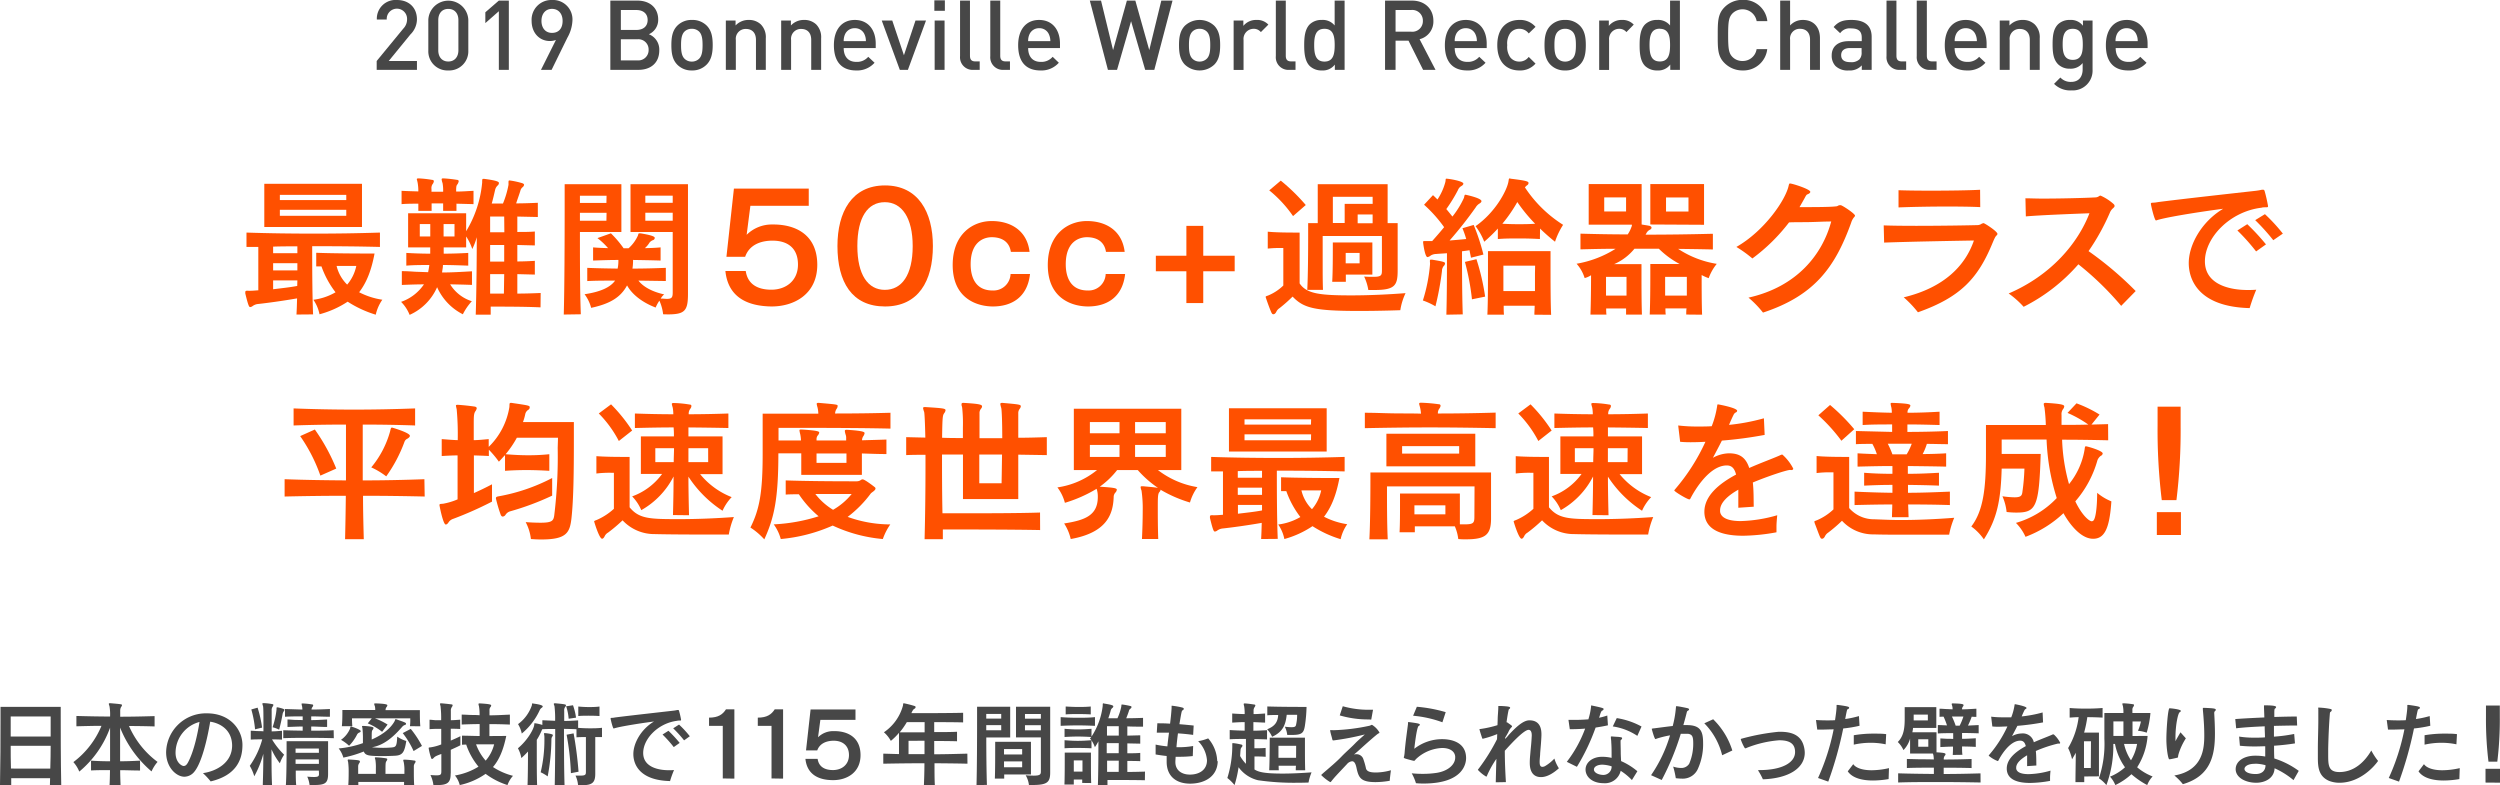 <svg xmlns="http://www.w3.org/2000/svg" viewBox="0 0 668.19 209.83"><defs><style>.cls-1{fill:#ff5000;}.cls-2{fill:#474747;}</style></defs><title>result2019_01</title><g id="レイヤー_2" data-name="レイヤー 2"><g id="レイヤー_2-2" data-name="レイヤー 2"><path class="cls-1" d="M79.24,84.07c.08-1.32.12-2.72.16-4.32-3.88.68-8,1.24-10.6,1.52a2.94,2.94,0,0,0-1.32.56,1.17,1.17,0,0,1-.6.24c-.28,0-.48-.16-1.32-3.64,0-.16,0-.28,0-.36,0-.28.2-.36.4-.36a1.5,1.5,0,0,1,.4,0,3.66,3.66,0,0,0,.68,0c.56,0,1.28-.08,2-.12V66c-1.08,0-2.12,0-3.16,0V62.16c6.08.2,12,.28,18.08.28,5.76,0,11.51-.08,17.59-.28V66c-6.24-.16-12.23-.2-18.11-.2,0,3.64,0,12.67.24,18.23Zm-8.6-23.39V49.12H96.75V60.68Zm8.84,5.16c-2.08,0-4.4,0-6.48.08v1.76h6.48Zm0,4.51H73v1.92h6.48Zm0,4.6H73v2.36c1.92-.24,4.32-.48,6.44-.88ZM92.55,52.08H74.8v1.4H92.55Zm0,4H74.8v1.6H92.55Zm7.56,11.68c-.8,4.23-2,7.59-4.12,10.35a19.83,19.83,0,0,0,6.2,2,11.15,11.15,0,0,0-1.76,4,29.58,29.58,0,0,1-7.51-3.48A25.77,25.77,0,0,1,85.4,84a10.4,10.4,0,0,0-1.64-3.88,15.62,15.62,0,0,0,5.92-2,24.86,24.86,0,0,1-3.76-6.92c-.4,0-1,0-1.4,0V67.56c3.88.16,10.71.2,13.87.2Zm-7.32,8.31a11.13,11.13,0,0,0,2.44-5s-2.64,0-5.27,0A10.41,10.41,0,0,0,92.79,76.07Z"/><path class="cls-1" d="M144.47,82.15c-4.12-.2-10.08-.2-13.32-.2,0,.72,0,1.44,0,2.16h-4c.2-6.2.28-15.07.28-20.71a18.2,18.2,0,0,1-1.2,3.16,14,14,0,0,0-1.64-3.36v2.92h-6V67.8c2.16,0,4.36-.08,6.56-.2V71c-2.28-.08-4.52-.17-6.76-.17,0,.65-.16,1.32-.24,2,2.52,0,5.2-.16,8-.32v3.64c-2-.08-4-.12-5.84-.16a10.54,10.54,0,0,0,5.8,4.52A15.13,15.13,0,0,0,123.71,84a14.86,14.86,0,0,1-6.88-7.24,14.45,14.45,0,0,1-7.35,7.4,10.21,10.21,0,0,0-2.28-3.48A12.23,12.23,0,0,0,113.31,76c-1.83,0-4,.08-5.91.16V72.47c1.2,0,2.4.08,3.6.16l3.43.12c.12-.6.24-1.27.32-1.92-2.12,0-4.15,0-6.15.17V67.6c2.07.12,4.19.2,6.39.2V66.12h-5.91V57h15.51v4.8a30.32,30.32,0,0,0,4.28-13c0-.72,0-1,.28-1h.2c3.76.48,4,.84,4,1.12a.89.89,0,0,1-.32.64,2.28,2.28,0,0,0-.68,1.12c-.28,1.2-.56,2.48-.92,3.72h3a24.92,24.92,0,0,0,1.48-5c0-.24,0-.48,0-.68s0-.48.2-.48.12,0,.2,0a22.83,22.83,0,0,1,3.28.72c.28.12.48.24.48.44a1,1,0,0,1-.4.64,1.75,1.75,0,0,0-.6,1c-.32,1-.68,2-1.12,3.32,2,0,4-.08,5.8-.16V58l-5.48-.12V62c1.68,0,3.28,0,4.68-.12V65.6l-4.68-.12v4.4c1.68,0,3.28-.08,4.68-.16v3.67l-4.68-.12v5.2c2.2,0,4.4-.08,6.24-.16ZM122,54.44c0,.6,0,1.24,0,1.92h-3.56c0-.6,0-1.24,0-2h-3.08c0,.64,0,1.28,0,2h-3.55c0-.6,0-1.24,0-1.92-1.44,0-3,0-4.48.12V51c1.44.08,3,.12,4.48.16a12.94,12.94,0,0,0-.17-2.24,9.32,9.32,0,0,0-.24-1c0-.12.08-.24.41-.24h.15a29.38,29.38,0,0,1,3.56.4c.32,0,.44.2.44.36a1.56,1.56,0,0,1-.36.8,1.91,1.91,0,0,0-.28,1.24,5.37,5.37,0,0,1,0,.76h3.12a10.59,10.59,0,0,0-.16-2.32,4.09,4.09,0,0,1-.24-1q0-.24.36-.24h.16a32.54,32.54,0,0,1,3.64.4c.28,0,.4.2.4.36a2.08,2.08,0,0,1-.32.8c-.32.36-.32.64-.36,1.24v.72c1.52,0,3-.12,4.64-.2v3.56Zm-7,5.44h-2.8V63.2H115Zm6.48,0h-2.92V63.2h2.92Zm13.28-2H131c0,1.08,0,2.64,0,4.2h3.8Zm0,7.6H131v4.44h3.76Zm0,7.79H131c0,1.72,0,3.52,0,5.2h3.68Z"/><path class="cls-1" d="M150.68,84.07c.2-7.28.24-20.35.24-28.19V49.24h15.16V62H155c0,7,0,16.15.24,22Zm11.44-31.75H155v1.92h7.08Zm0,4.56H155V59h7.08ZM177.24,84a12.49,12.49,0,0,0-1-3.64,9.67,9.67,0,0,0-1,1.84c-3.16-1.2-6.16-3.24-7.64-5.92-1.72,3.2-4.56,4.92-9.6,6a10.39,10.39,0,0,0-1.76-3.64c4.32-.64,6.92-1.88,8.16-3.64-2.4,0-5.12,0-7.44.12V71.59c2.76.12,5.32.16,8.12.2a10.09,10.09,0,0,0,.2-2.31c-2.32,0-4.44.08-6.76.16V66.12c1.28.12,2.68.16,4,.2a18.42,18.42,0,0,0-2.84-2.68l3.6-1.28a28.34,28.34,0,0,1,3.4,4H168A10.15,10.15,0,0,0,170.48,63c.16-.44.12-.64.4-.64.12,0,.2,0,.28,0,3.68.6,3.84,1,3.84,1.24a.66.66,0,0,1-.4.56,2.11,2.11,0,0,0-1,.68,6.26,6.26,0,0,1-1.24,1.48c1.16,0,3-.08,4.2-.2v3.52c-2.48-.08-5-.12-7.36-.16a13.89,13.89,0,0,1-.16,2.31c3,0,5.88-.08,8.92-.2v3.52L170.64,75c1.24,1.64,3.72,3,6.88,3.68a3.92,3.92,0,0,0-.92,1.12c.68,0,1.2.08,1.64.08,1.32,0,1.56-.4,1.56-1.72V62H168.52V49.24h15.36V78.55c0,4.52-.84,5.48-5.4,5.48Zm2.56-31.71h-7.32v1.92h7.32Zm0,4.56h-7.32V59h7.32Z"/><path class="cls-1" d="M218.44,70.75c0,7.88-6.2,11.16-12.16,11.16h-.12c-5.72-.08-11.52-2-12.28-9.48h5.44c.52,3.56,3.2,5,6.84,5,3.92,0,7.12-2.4,7.12-6.72,0-4.51-2.88-6.39-6.8-6.39-3.4,0-6.28,1.28-7.32,4.32l-5,0,2-18.24h20V55H200.56l-1,7.76A9.56,9.56,0,0,1,206.4,60h.32c5.92,0,11.68,2.72,11.72,10.71Z"/><path class="cls-1" d="M223.83,65.76c0-9.08,3.84-16.2,12.71-16.2s12.8,7.12,12.8,16.2c0,9.39-3.92,16.15-12.8,16.15S223.83,75.35,223.83,65.76Zm20.11,0c0-7.52-2.88-11.72-7.44-11.72s-7.35,4-7.35,11.72S232,77.47,236.5,77.47,243.94,73.55,243.94,65.76Z"/><path class="cls-1" d="M275.3,73.23c-.72,6.48-5.2,8.68-9.92,8.68-3.79,0-10.75-1.76-10.75-11.08,0-8.27,5.36-11.75,10.43-11.75s9.44,2.52,10.12,8.24h-5c-.4-2.64-2.32-3.92-5.12-3.92-.91,0-5.63.24-5.63,7.24,0,2.39.64,7,5.87,7a4.57,4.57,0,0,0,4.8-4.4Z"/><path class="cls-1" d="M300.72,73.23c-.72,6.48-5.2,8.68-9.91,8.68-3.8,0-10.76-1.76-10.76-11.08,0-8.27,5.36-11.75,10.44-11.75s9.43,2.52,10.11,8.24h-5c-.4-2.64-2.32-3.92-5.11-3.92-.92,0-5.64.24-5.64,7.24,0,2.39.64,7,5.88,7a4.56,4.56,0,0,0,4.79-4.4Z"/><path class="cls-1" d="M317.09,81V72.51h-8.16V68.36h8.16v-8h4.51v8H330v4.15H321.6V81Z"/><path class="cls-1" d="M343,66.28h-.48a34.05,34.05,0,0,0-3.68.16V61.92c1.84.2,5,.24,6.92.24h1.6V75.75c1.84,2.72,5.19,3.2,13.79,3.2,4.76,0,9.88-.24,14.52-.6a16.44,16.44,0,0,0-1.4,4.56s-5.4.2-11,.2c-12.08,0-14.87-.8-17.79-3.84A39.17,39.17,0,0,1,342,82.35a2.34,2.34,0,0,0-.88,1c-.2.4-.48.64-.76.64s-.36-.12-.56-.48c-.72-1.64-1.52-4.08-1.52-4.12,0-.2.16-.24.64-.4A12.68,12.68,0,0,0,343,76.31Zm2.6-8.52a32.6,32.6,0,0,0-6.36-6.88l3.08-2.6A50.85,50.85,0,0,1,349,54.8Zm23.75,5.32H353.52v8.23c0,1.88,0,3.84.08,6.16h-4.2c.2-3.72.24-10.39.24-14.47V59.64h2.56V49.24h18.68v10.4h2.68V72.23c0,4-.64,5.28-6.2,5.28-.48,0-1,0-1.64,0a13.18,13.18,0,0,0-1.12-3.6c1,.08,1.8.08,2.44.08,2.24,0,2.32-.44,2.32-1.88Zm-9.64,10.31c0,.64,0,1.28,0,1.92h-3.64c.16-2.76.16-7,.16-9.11V64.8H366.8v8.59Zm7.16-20.79H356.24v7h3.16V54.48h7.48Zm-3.48,15h-3.72v2.79h3.72Zm3.48-10.28h-4v2.36h4Z"/><path class="cls-1" d="M382.18,69.88c0-.36,0-.48.28-.48.08,0,.16,0,.28,0,3.12.52,3.48.64,3.48,1a1,1,0,0,1-.36.71,2.38,2.38,0,0,0-.44,1,.36.36,0,0,0,0,.2,78.06,78.06,0,0,1-1.76,9.56,18.4,18.4,0,0,0-3.36-1.56,43.76,43.76,0,0,0,1.92-9.79Zm4.4,14.23c.16-5.32.16-12.88.16-16.43-1,.08-2,.12-2.88.2a3,3,0,0,0-1.44.4,2,2,0,0,1-.88.44c-.64,0-1.08-3.12-1.16-3.76a1,1,0,0,1,0-.32c0-.16,0-.2.24-.2a3.27,3.27,0,0,1,.56,0c.36,0,1,0,1.6,0,1-1.12,2.16-2.44,3.2-3.72a36.67,36.67,0,0,0-5.36-6L383,52.16c.4.36.76.72,1.2,1.16a15.61,15.61,0,0,0,2.12-4.72c.12-.68,0-.84.28-.84.64,0,4.52.64,4.52,1.32,0,.2-.16.44-.52.64a2.06,2.06,0,0,0-.92,1.08,40.85,40.85,0,0,1-3.12,5.08c.56.64,1.08,1.32,1.64,2a24,24,0,0,0,3.08-5c.16-.68.16-.84.4-.84,0,0,4.28.88,4.28,1.72,0,.24-.2.44-.52.64a2.83,2.83,0,0,0-1,1,107.65,107.65,0,0,1-7,8.88c1.44-.12,3-.24,4.44-.4-.28-1-.6-1.88-1-2.88l3-.88a55.76,55.76,0,0,1,2.6,7.92l-3.32.84c-.12-.68-.28-1.32-.4-2-.72.12-1.36.2-2,.28,0,3.43,0,11.39.2,16.87ZM393.42,80A64.88,64.88,0,0,0,391.54,70l3.08-.72a60.68,60.68,0,0,1,2.32,10Zm18.16-16.11c-1.88-.12-3.76-.16-5.64-.16s-3.72,0-5.6.16v-2.8a43.71,43.71,0,0,1-3.64,3.52,17.38,17.38,0,0,0-2.32-4.16c5.28-3.68,8.28-9.4,8.76-11.76.16-.76.08-1,.4-1,.08,0,.2.08.28.08,4.24.52,4.72.72,4.72,1.16a.77.77,0,0,1-.4.6,2.46,2.46,0,0,0-.56.56,33.74,33.74,0,0,0,10.2,10,19.78,19.78,0,0,0-2.16,4.52,52,52,0,0,1-4-3.52ZM410.1,84.11c0-.76.08-1.6.08-2.4H401.9c0,.84,0,1.68.08,2.4h-4.44c.16-3.24.16-8.72.16-12.56V67.12h16.72v4.36c0,3.79,0,9.23.16,12.67ZM405.54,54a38,38,0,0,1-4,5.8c1.4.08,2.76.12,4.12.12,1.56,0,3.08,0,4.64-.12A42.78,42.78,0,0,1,405.54,54Zm4.76,17h-8.48v6.79h8.44c0-1.8,0-3.52,0-4.76Z"/><path class="cls-1" d="M450.69,84.07c0-.56,0-1.08.08-1.64h-5.64c0,.56,0,1.08.08,1.64h-4.28c.16-3.68.16-9,.16-11.76V70.56h7.84a23.46,23.46,0,0,1-5.56-4.08h-6.52a14.38,14.38,0,0,1-5.44,4.12h7.32V73c0,3,0,7.92.12,11.08h-4.24c0-.56,0-1.08,0-1.64h-5.32c0,.56,0,1.08.08,1.64h-4.28c.12-3.08.16-7.64.16-10.52a5.56,5.56,0,0,1-1.71.76,10.27,10.27,0,0,0-2.16-3.83,28.49,28.49,0,0,0,10.43-4c-2.92,0-6.43.08-9.39.16v-4.2c4.15.12,8.55.2,12.63.2a8.73,8.73,0,0,0,1-2,1.22,1.22,0,0,0,.12-.6H424.62V49.2h14.15V60c.64.12,1.52.24,2.08.36.32.08.56.24.56.48s-.12.4-.44.56a2.2,2.2,0,0,0-1,1.08,2.37,2.37,0,0,1-.16.24c6,0,11.72-.08,18-.24v4.2c-3-.08-6.28-.12-9.28-.16a26.15,26.15,0,0,0,10.32,4,12.9,12.9,0,0,0-2.16,3.83,13.39,13.39,0,0,1-1.88-.84c0,3,0,7.64.12,10.6ZM434.61,52.76h-5.84v3.76h5.84ZM434.73,74h-5.48V79h5.48Zm6.36-14V49.2h14.36V60.08ZM450.85,74h-5.8v5h5.8Zm.44-21.23h-6v3.76h6Z"/><path class="cls-1" d="M492,54.84c.6.16,3.8,2.28,3.8,2.8,0,.16-.16.32-.4.6a4.47,4.47,0,0,0-.64,1.32C490.48,71.4,485,79,471.21,83.55a27.45,27.45,0,0,0-3.88-4c13.07-2.92,19.79-11.67,22.11-20.35-1.84,0-3.84.12-5.8.16s-3.88,0-5.47.08a48.69,48.69,0,0,1-9.8,9.64A32.79,32.79,0,0,0,464.09,66c7.4-4.2,13.2-12.52,14-16.48.09-.36.17-.48.32-.48.64,0,5.44,1.52,5.44,2.24,0,.28-.36.52-.8.68-.24.08-.44.48-.72,1-.44.8-.92,1.64-1.36,2.4,3.24,0,8.16,0,9.68-.2a1.11,1.11,0,0,0,.52-.12,1.11,1.11,0,0,1,.64-.2Z"/><path class="cls-1" d="M503.47,60.24c2,.08,5.2.12,8.64.12,6.56,0,14.12-.12,16.6-.2a2.75,2.75,0,0,0,.68-.2,1.94,1.94,0,0,1,.76-.32c.28,0,3.72,2.2,3.72,2.88,0,.28-.33.44-.53.76s-.47.92-.72,1.52c-3.91,9.55-8.51,14.59-20,18.67a29,29,0,0,0-3.8-4c11-2.64,16.52-8.64,18.76-15.19-6.8.12-17.44.32-24,.56Zm25.8-4.88c-2.16-.12-5.48-.16-9-.16-4.8,0-10,.12-12.84.24v-4.6c2,.08,5.32.12,8.8.12,4.88,0,10.12-.08,13-.24Z"/><path class="cls-1" d="M566.94,81.75A79.81,79.81,0,0,0,555.5,70.64,48.08,48.08,0,0,1,540.87,82a24.44,24.44,0,0,0-4-3.56C548.26,73.55,555.38,65,558.46,57c-5.44.2-13.39.52-17,.84L541.35,53c1.16,0,2.76.08,4.52.08,4.91,0,11.23-.16,14.19-.32a1.67,1.67,0,0,0,1-.36.76.76,0,0,1,.36-.12,13.16,13.16,0,0,1,3.48,2.24.75.75,0,0,1,.28.52c0,.2-.16.4-.44.64a3.08,3.08,0,0,0-.84,1.2,59.54,59.54,0,0,1-5.68,10.24,92.29,92.29,0,0,1,12.6,10.67Z"/><path class="cls-1" d="M585,70.31c0-4.79,3.32-11,9.2-14.51-4.12.52-13.48,1.92-17.12,2.88-.48.12-.72.24-.84.24-.4,0-1.36-4.12-1.36-4.44s.2-.28.8-.32c.32,0,.72-.08,1.2-.16,6.84-.88,21-2.44,26-3a14.81,14.81,0,0,0,1.63-.28,1.77,1.77,0,0,1,.41,0c.24,0,.28.12.4.48a39.61,39.61,0,0,1,.87,3.88c0,.28-.11.32-.43.32s-1,0-1.32.12c-8.44,1-15.12,8-15.12,14.32s6.84,7.67,11.36,7.67c.76,0,1.56,0,2.36-.08a47.46,47.46,0,0,0-1.76,4.92C587.59,82,585,74.75,585,70.31Zm18-3.11A54.17,54.17,0,0,0,598,61.6l2.64-1.68a58.33,58.33,0,0,1,5,5.4Zm4.59-3a55.65,55.65,0,0,0-4.83-5.36l2.6-1.6a45.56,45.56,0,0,1,4.79,5.2Z"/><path class="cls-1" d="M113.51,132.71c-5.28-.12-10.84-.2-16.48-.2,0,4.24.12,8.36.2,11.6h-5c.08-3.2.16-7.36.2-11.6-5.68,0-11.2.08-16.36.2v-4.63c5.24.2,10.76.28,16.4.32V113.48c-4.8,0-9.52.08-14,.24v-4.56c5.16.2,10.64.32,16.16.32s11.08-.12,16.32-.32v4.56c-4.52-.16-9.24-.24-14-.24,0,3,0,8.8,0,14.92,5.6,0,11.16-.12,16.48-.32Zm-27.88-5.59a43.17,43.17,0,0,0-5.4-10.56l3.92-1.76a51.13,51.13,0,0,1,5.72,10.44Zm18.64-11.84c.16-.68.2-1,.52-1,0,0,4.76,1.36,4.76,2.2,0,.24-.2.48-.64.76a1.46,1.46,0,0,0-.8.84,38.41,38.41,0,0,1-4.88,9.24,20.09,20.09,0,0,0-4-2.4A25.8,25.8,0,0,0,104.27,115.28Z"/><path class="cls-1" d="M149.14,117h-11a26.52,26.52,0,0,1-3,4.4c1.92.16,3.92.28,6.08.28a52.5,52.5,0,0,0,5.6-.28v4.44c-2-.12-4.12-.2-6.16-.2s-4,.08-5.68.2v-4.2c-.56.56-1.08,1.2-1.64,1.76a26.4,26.4,0,0,0-2.68-3.2v1.68c-1.4-.08-2.72-.12-4-.16v10.07c1.6-.71,3.28-1.52,4.84-2.35v4.63a94.82,94.82,0,0,1-10.36,4.6,2.44,2.44,0,0,0-1.16.8c-.28.44-.52.72-.84.72-.72,0-1.68-5.08-1.68-5.16,0-.4.24-.32,1-.4a17.61,17.61,0,0,0,3.84-1.16c0-2.55,0-5.43,0-8.27v-3.48c-1.4,0-2.68.08-4.24.16v-4.52c1.56.12,2.88.24,4.28.28a74.36,74.36,0,0,0-.28-8.28,8,8,0,0,1-.2-.92c0-.16.08-.24.4-.24h.2c1.28.08,3.16.28,4.48.48.32.08.48.24.48.44a1.9,1.9,0,0,1-.36.8c-.44.64-.44,1.4-.44,3.72v4c1.28,0,2.6-.16,4-.28v2.08a19.06,19.06,0,0,0,5.52-10.6c.08-.76-.08-1.16.4-1.16h.16c4.88.72,4.88.72,4.88,1.24a.76.76,0,0,1-.36.6,1.82,1.82,0,0,0-.84,1.2,13.57,13.57,0,0,1-.6,2.08h13.6v4.92c0,8.28-.08,15.75-.64,20.79-.44,3.92-1.36,5.68-8.08,5.68q-1.26,0-2.76-.12a12.74,12.74,0,0,0-1.4-4.52c1.64.12,3,.16,4,.16,3.12,0,3.44-.56,3.64-2a129.63,129.63,0,0,0,.92-18Zm-1.56,15.47a72,72,0,0,1-11.24,4.2,2.21,2.21,0,0,0-1.2.88,1,1,0,0,1-.76.52c-.2,0-.36-.12-.52-.4a35.83,35.83,0,0,1-1.32-4.48c0-.28.16-.44.64-.52a49.56,49.56,0,0,0,14.4-4.91Z"/><path class="cls-1" d="M191.15,142.87c-4.36,0-11.68,0-16.12-.12a11.59,11.59,0,0,1-8.63-3.68,41.56,41.56,0,0,1-3.88,3.28,2.17,2.17,0,0,0-.92,1c-.2.4-.44.64-.68.64-.76,0-2.12-4.56-2.12-4.64s.16-.2.64-.36a16.39,16.39,0,0,0,4.64-3v-9.63h-.8a29.12,29.12,0,0,0-3.88.2v-4.64c2,.16,5,.2,7,.2h1.88v13.47c2.56,3.12,5.43,3.16,13.23,3.16,4.72,0,9.84-.2,14.64-.56a21.62,21.62,0,0,0-1.36,4.68Zm-25.75-25a30.38,30.38,0,0,0-5.36-7.36l3.28-2.44a43.08,43.08,0,0,1,5.64,7Zm14.47,19.79c.08-3.08.16-7,.16-10.31a21.61,21.61,0,0,1-8.63,9,12,12,0,0,0-2.44-3.68,17,17,0,0,0,8-6h-5.67V116.64h8.83a22.88,22.88,0,0,0-.08-2.4c-3.44,0-7.15.08-10.35.16v-3.88c3.2.12,6.87.2,10.27.2a10.05,10.05,0,0,0-.16-1.8,7.92,7.92,0,0,1-.24-.92c0-.2.12-.28.44-.28h.2a28.74,28.74,0,0,1,4.08.4c.4,0,.52.2.52.4a1.36,1.36,0,0,1-.32.76,2.09,2.09,0,0,0-.4,1.44c3.68,0,7.08-.08,10.6-.2v3.88c-3.56-.08-7-.12-10.68-.16,0,.64,0,1.6,0,2.4h9.12v10.08h-6a20.5,20.5,0,0,0,8.44,6.15,12.61,12.61,0,0,0-2.44,3.64A30.94,30.94,0,0,1,184,127.4c0,3.12.08,7,.16,10.31Zm-4.72-17.87v3.72h4.92c0-1.28.08-2.52.08-3.72Zm14.12,0H184v3.72h5.28Z"/><path class="cls-1" d="M214.16,126.92c0-1.48,0-3.68,0-5.76h-6.12c0,12.07-1.08,17.15-3.76,23a18.39,18.39,0,0,0-3.71-3.16c2.47-4.92,3.27-9.55,3.27-19.63V110.56h14.88a8.27,8.27,0,0,0-.2-1.6,7.89,7.89,0,0,1-.24-1c0-.16.12-.28.4-.28h.2c5,.44,5,.44,5,.84a1.37,1.37,0,0,1-.28.76,2.4,2.4,0,0,0-.4,1.24c5.76,0,10.84-.08,14.8-.2v4.24c-6.36-.16-16.28-.2-22.92-.2h-7v3.36c1,0,3.48,0,6,0a9.48,9.48,0,0,0-.2-1.68,5.94,5.94,0,0,1-.2-1c0-.2.12-.24.4-.24h.2c3.92.24,4.68.48,4.68.8a1.54,1.54,0,0,1-.44.84,1.66,1.66,0,0,0-.28,1v.28c2.48,0,5.2,0,7.92,0,0-.32,0-.6,0-.88a2.42,2.42,0,0,0-.16-.72,5.57,5.57,0,0,1-.2-.92c0-.24.12-.32.48-.32h.16c4.6.28,4.64.64,4.64.92a1.94,1.94,0,0,1-.32.76,2,2,0,0,0-.36,1.12c2.52-.08,4.48-.12,6.52-.2v3.88c-2.08,0-4-.08-6.56-.16v5.72ZM229,128.64a1.85,1.85,0,0,0,1.16-.4.89.89,0,0,1,.4-.12c.52,0,2.64,1.6,3.28,2.12a.46.46,0,0,1,.16.32c0,.55-1,1-1.28,1.36a30.59,30.59,0,0,1-6.16,6.23,33.47,33.47,0,0,0,10.52,2,6.48,6.48,0,0,0,.88,0,16.08,16.08,0,0,0-2,3.92,39.78,39.78,0,0,1-13.4-3.6,43.86,43.86,0,0,1-13.88,3.6,11.94,11.94,0,0,0-1.88-3.92,46.78,46.78,0,0,0,12-2.16,27.81,27.81,0,0,1-5.28-5.88c-1.24,0-2.4,0-3.52.08V128.4c5.52.2,13.4.24,17,.24Zm-6.36,7.63a17.74,17.74,0,0,0,5-4.24s-4.52,0-9.72,0A17.39,17.39,0,0,0,222.68,136.27Zm3.6-15.07c-2.76,0-5.52,0-8,0v2.52h8Z"/><path class="cls-1" d="M278,141.67c-7.88-.16-21.64-.16-26-.16,0,.88,0,1.72,0,2.6h-4.88c.16-6.28.24-13.15.24-19.11v-3.44c-1.76,0-3.48,0-5.16.08v-4.8l5.12.12c-.08-3.76-.2-6.4-.32-6.88a4.46,4.46,0,0,1-.28-1c0-.2.12-.28.48-.28h.16c4.52.28,5.36.36,5.36.84a1.56,1.56,0,0,1-.36.8c-.4.6-.48.84-.56,6.56,1.8.08,3.76.08,5.56.08v-2.84a39.45,39.45,0,0,0-.2-5.32,6.19,6.19,0,0,0-.16-.6A2,2,0,0,1,257,108c0-.2.12-.32.44-.32h.16c4,.24,4.88.44,4.88.92a1,1,0,0,1-.28.64,1.82,1.82,0,0,0-.4,1.28c0,.52,0,3.28,0,6.6h6.08c0-4-.12-7.6-.28-8.12a6.55,6.55,0,0,1-.24-1c0-.2.12-.32.48-.32h.12c4.4.4,4.88.44,4.88.92a1.26,1.26,0,0,1-.28.64,1.88,1.88,0,0,0-.4,1.28c0,.56,0,3.12,0,6.48,2.6,0,5.16-.08,7.63-.16v4.8l-7.63-.12c0,2.12,0,4.36,0,6.4v5.47H257.38c0-2.72,0-7.39,0-11.91-1.84,0-3.8,0-5.6,0,0,4.44,0,10,.12,15.71h4.8c6.08,0,15.4,0,21.28-.2ZM267.7,129.16s.08-4.44.12-7.68h-6.08c0,3.16,0,7.68,0,7.68Z"/><path class="cls-1" d="M305.22,144.07c.12-2.52.2-5.2.2-7.56a33.25,33.25,0,0,0-.32-5.4,3,3,0,0,1-.24-.91c0-.16.08-.24.4-.24h.24c1.16.12,2.88.24,4,.44a28.47,28.47,0,0,1-5.4-4.76h-5.52a22,22,0,0,1-4.64,4.44c3.48.23,4.56.36,4.56.8a1.35,1.35,0,0,1-.32.71,1.73,1.73,0,0,0-.52,1.24c-.16,4.6-1.8,9.52-11.48,11.24a12.93,12.93,0,0,0-1.76-4.16c5.68-.88,9-2.2,9-7.12a6.79,6.79,0,0,0-.2-1.75,3.7,3.7,0,0,1-.12-.4,36.57,36.57,0,0,1-8.48,3.75,11.69,11.69,0,0,0-2-4.12,21.75,21.75,0,0,0,10.59-4.63h-6.2v-16.4h28.72v16.4h-6.24a23.45,23.45,0,0,0,10.56,4.56,13,13,0,0,0-2,4.11,34.92,34.92,0,0,1-7.88-3.43V131c0,.23-.28.48-.4.67-.32.52-.32,1.72-.32,4,0,2.12,0,5,.12,8.4Zm-6-31.27h-7.92v3h7.92Zm0,6.12h-7.92v3.2h7.92Zm12.36-6.12h-8.2v3h8.2Zm0,6.12h-8.2v3.2h8.2Z"/><path class="cls-1" d="M337.07,144.07c.08-1.32.12-2.72.16-4.32-3.88.68-8,1.24-10.6,1.52a2.94,2.94,0,0,0-1.32.56,1.17,1.17,0,0,1-.6.24c-.28,0-.48-.16-1.32-3.64,0-.16,0-.28,0-.36,0-.28.2-.36.4-.36a1.5,1.5,0,0,1,.4,0,3.66,3.66,0,0,0,.68,0c.56,0,1.28-.08,2-.12V126c-1.08,0-2.12,0-3.16,0v-3.88c6.08.2,12,.28,18.08.28,5.76,0,11.52-.08,17.6-.28V126c-6.24-.16-12.24-.2-18.12-.2,0,3.64,0,12.67.24,18.23Zm-8.6-23.39V109.12h26.12v11.56Zm8.84,5.16c-2.08,0-4.4,0-6.48.08v1.76h6.48Zm0,4.51h-6.48v1.92h6.48Zm0,4.6h-6.44v2.36c1.92-.24,4.32-.48,6.44-.88Zm13.12-22.87H332.63v1.4h17.76Zm0,4H332.63v1.6h17.76ZM358,127.76c-.8,4.23-2,7.59-4.12,10.35a19.83,19.83,0,0,0,6.2,2,11.15,11.15,0,0,0-1.76,4,29.82,29.82,0,0,1-7.52-3.48,25.65,25.65,0,0,1-7.52,3.44,10.4,10.4,0,0,0-1.64-3.88,15.62,15.62,0,0,0,5.92-2,24.86,24.86,0,0,1-3.76-6.92c-.4,0-1,0-1.4,0v-3.71c3.88.16,10.72.2,13.88.2Zm-7.32,8.31a11.13,11.13,0,0,0,2.44-5s-2.64,0-5.28,0A10.43,10.43,0,0,0,350.63,136.07Z"/><path class="cls-1" d="M399.75,114.44c-6-.12-11.8-.2-17.6-.2s-11.56.08-17.36.2v-4.12c2.56,0,5,.12,7.52.16s5,0,7.48.08a8.93,8.93,0,0,0-.24-1.64c-.12-.52-.24-.8-.24-1s.12-.28.44-.28h.16a41.87,41.87,0,0,1,4.6.4c.4,0,.52.2.52.44a1.6,1.6,0,0,1-.32.72,1.91,1.91,0,0,0-.4,1.12v.2c5.08,0,10.2-.08,15.44-.24ZM394.11,130h-23.4v1.44c0,2.79,0,8.79.2,12.71H366c.24-4.2.28-12.67.28-16.23v-1.64h32.24v12.35c0,4.4-1.6,5.52-6.76,5.52a17.07,17.07,0,0,1-2-.08,12.05,12.05,0,0,0-.92-3.4H378.15c0,.52,0,1,0,1.6h-4.08c.12-2.2.12-5.16.12-7.36v-3h16v8.23c.52,0,1,0,1.44,0,2.28,0,2.44-.48,2.44-2.08Zm-23.56-5.36v-8.72h23.76v8.72ZM390,119.24H374.75v2H390Zm-3.68,15.83h-8.28v2.4h8.28Z"/><path class="cls-1" d="M436.91,142.87c-4.36,0-11.68,0-16.12-.12a11.59,11.59,0,0,1-8.63-3.68,41.56,41.56,0,0,1-3.88,3.28,2.17,2.17,0,0,0-.92,1c-.2.4-.44.64-.68.64-.76,0-2.12-4.56-2.12-4.64s.16-.2.64-.36a16.39,16.39,0,0,0,4.64-3v-9.63H409a29.12,29.12,0,0,0-3.88.2v-4.64c2,.16,5,.2,7,.2h1.88v13.47c2.56,3.12,5.44,3.16,13.23,3.16,4.72,0,9.84-.2,14.64-.56a21.62,21.62,0,0,0-1.36,4.68Zm-25.75-25a30.38,30.38,0,0,0-5.36-7.36l3.28-2.44a43.08,43.08,0,0,1,5.64,7Zm14.47,19.79c.08-3.08.16-7,.16-10.31a21.55,21.55,0,0,1-8.63,9,12,12,0,0,0-2.44-3.68,16.91,16.91,0,0,0,8-6h-5.67V116.64h8.83a22.88,22.88,0,0,0-.08-2.4c-3.43,0-7.15.08-10.35.16v-3.88c3.2.12,6.88.2,10.27.2a10.05,10.05,0,0,0-.16-1.8,7.92,7.92,0,0,1-.24-.92c0-.2.12-.28.44-.28h.2a28.74,28.74,0,0,1,4.08.4c.4,0,.52.2.52.4a1.36,1.36,0,0,1-.32.76,2.09,2.09,0,0,0-.4,1.44c3.68,0,7.08-.08,10.6-.2v3.88c-3.56-.08-7-.12-10.68-.16,0,.64,0,1.6,0,2.4h9.12v10.08h-6a20.5,20.5,0,0,0,8.44,6.15,12.61,12.61,0,0,0-2.44,3.64,30.94,30.94,0,0,1-9.12-9.11c0,3.12.08,7,.16,10.31Zm-4.71-17.87v3.72h4.91c0-1.28.08-2.52.08-3.72Zm14.11,0h-5.28v3.72H435Z"/><path class="cls-1" d="M478.49,125.6c-.92,0-6.2,1.76-10,3.36.24,2.19.2,4.39.24,6.47l-4.12.28c0-1,0-2.32,0-3.76v-1.07c-2.79,1.59-4.87,3.47-4.87,5.51,0,.12,0,.24,0,.36.24,1.84,2.56,2.52,5.51,2.52a38,38,0,0,0,9.76-1.56c-.12,1.32-.2,2.2-.2,3.16,0,.4,0,.88,0,1.4a52.37,52.37,0,0,1-8.92.92c-5.11,0-10.19-1.24-10.35-6.2v-.2c0-4.28,3.92-7.51,8.47-9.95-.32-1.24-.88-2.44-2.47-2.44-5.2,0-9.4,8.23-9.6,8.59s-.2.48-.44.48c-.52,0-4-2.07-4-2.39,0-.08.12-.2.32-.44a53.57,53.57,0,0,0,8-12.56c-1.4.08-2.76.12-4,.12q-1.56,0-2.76-.12l-.52-4.36a43.44,43.44,0,0,0,5.36.28c1.16,0,2.36,0,3.6-.08a24.91,24.91,0,0,0,1.48-5.56c0-.2.08-.28.2-.28s5.12.92,5.12,1.72a.52.52,0,0,1-.29.4,1.33,1.33,0,0,0-.59.52c-.41.8-.84,1.76-1.29,2.84a54.54,54.54,0,0,0,9.32-1.76l.2,4.44a108.58,108.58,0,0,1-11.43,1.52c-.72,1.44-1.68,3.24-2.4,4.6a9.26,9.26,0,0,1,4.27-1.2c2.76,0,4.48,1,5.44,3.92,3.08-1.36,6.08-2.44,8.08-3.32a2.53,2.53,0,0,1,.36-.16.57.57,0,0,1,.24-.08.43.43,0,0,1,.2,0,12.85,12.85,0,0,1,2.88,3.72c0,.32-.28.4-.6.4Z"/><path class="cls-1" d="M509.84,142.91c-3.24,0-6.48,0-8.92-.08a11.35,11.35,0,0,1-8.6-3.64,40.84,40.84,0,0,1-3.68,3.16,2.4,2.4,0,0,0-.88,1c-.2.4-.47.64-.76.64s-.36-.12-.55-.48c-.41-.92-1-2.64-1.37-3.52-.08-.32-.16-.48-.16-.56s.16-.2.65-.36a14.94,14.94,0,0,0,4.47-2.92v-9.91h-.8a27,27,0,0,0-3.71.2v-4.56c1.88.2,5.15.24,7.07.24h1.64v13.67a8.75,8.75,0,0,0,6.72,3c2.2.08,4.56.2,7,.2,4.72,0,9.72-.24,14.36-.6a21.68,21.68,0,0,0-1.36,4.52ZM492.16,117.8A45,45,0,0,0,486,111l3.13-2.76a52.76,52.76,0,0,1,6.47,6.48Zm29,17.19c-3.64-.12-7.48-.16-11.16-.16l.12,3.4h-4.44c0-1.08.08-2.24.08-3.4-3.4,0-6.88.08-10.08.16V131.4c3.24.15,6.72.27,10.12.31,0-.67,0-1.51,0-2.11-2.64,0-5,.08-7.56.2v-3.44c2.56.2,4.92.28,7.56.28v-2.08c-3.16,0-6.32.08-9.32.16v-3.56c1.72.12,3.4.16,5.16.24a15.55,15.55,0,0,0-1.2-2.76c-1.52,0-3,0-4.4.08V115.2l9.68.24v-2c-2.72,0-5.32,0-7.88.16v-3.56c2.52.12,5.12.24,7.8.28,0-.68-.08-1.16-.12-1.4a5.94,5.94,0,0,1-.2-1c0-.16.08-.24.32-.24h.2c4.44.16,4.76.4,4.76.76a1.46,1.46,0,0,1-.4.72,1.55,1.55,0,0,0-.36,1.16c2.8,0,5.8-.12,8.56-.28v3.56c-2.84-.08-5.76-.16-8.6-.16v2c3.48,0,7.36-.08,10.84-.24v3.52c-1.68,0-3.88-.08-5.64-.08a14.45,14.45,0,0,1-1.12,2.72c1.92,0,4.36-.08,6.28-.2v3.56c-3.36-.08-7-.12-10.24-.16,0,.48,0,1.36,0,2.08,2.84,0,5.44-.12,8.32-.28v3.44c-2.88-.12-5.48-.16-8.28-.2v2.11c3.68,0,7.56-.16,11.2-.31Zm-16.6-16.39a22.57,22.57,0,0,1,1.24,2.84h3.8a15.3,15.3,0,0,0,1.36-2.84Z"/><path class="cls-1" d="M563.47,117.68c-3.4-.08-7.88-.16-12.32-.16A49.92,49.92,0,0,0,553,129.4a19.76,19.76,0,0,0,4.16-9.24c.08-.56.08-.88.36-.88s4.48,1.16,4.48,1.92a.8.8,0,0,1-.52.64,2.7,2.7,0,0,0-.88,1.16,28.41,28.41,0,0,1-5.92,11c1.8,3.76,3.72,5.32,4.4,5.32a.65.65,0,0,0,.36-.12c.72-.48,1.08-3.92,1.08-7.48a14.13,14.13,0,0,0,3.8,2.28c-.48,7.2-1.8,10-4.88,10-3.88,0-7.16-5.4-7.92-6.84a30.18,30.18,0,0,1-10.15,6.32,12.71,12.71,0,0,0-2.56-3.72,24.28,24.28,0,0,0,10.91-6.64A58.93,58.93,0,0,1,547,117.48H535v3.84h10.43C545,135.55,544.19,137,538.92,137a21,21,0,0,1-2.6-.16,14,14,0,0,0-1.12-4.2,24.44,24.44,0,0,0,3.24.28c1.68,0,2-.44,2.11-1.52a54.09,54.09,0,0,0,.53-6.15H535c-.24,8.31-1.16,13.27-4.76,18.91a14,14,0,0,0-3.36-3.44c3.16-4.12,3.92-10,3.92-19.31V113.6h16a46.4,46.4,0,0,0-.36-4.68,4.28,4.28,0,0,1-.2-.92c0-.2.12-.32.48-.32h.16c3.92.24,4.84.48,4.84.92a1.36,1.36,0,0,1-.32.76,2.24,2.24,0,0,0-.4,1.56c0,.84,0,1.72,0,2.64,2.48,0,4.92,0,7.16-.08a30.13,30.13,0,0,0-5.56-3.12l2.4-2.56a33.45,33.45,0,0,1,6.16,3L559,113.48l4.44-.12Z"/><path class="cls-1" d="M576.47,143v-6.12h6.44V143Zm1.32-9.32a153.86,153.86,0,0,1-1.12-19.91v-5.08h6.16v5.12a153.82,153.82,0,0,1-1.12,19.87Z"/><path class="cls-2" d="M13.34,209.81c0-.6.05-1.22.05-1.82H3c0,.6,0,1.22,0,1.82H0c.12-5.09.14-12.7.14-17.16v-3.72H16.23v1.75c0,3.84,0,13.15.14,19.15Zm.2-18.31H2.86v5.35H13.54ZM2.86,199.34c0,1.92,0,4,.07,6.08H13.44c.07-2.07.1-4.16.1-6.08Z"/><path class="cls-2" d="M29.28,209.83c.07-1,.09-2.35.12-4-1.68,0-3.36,0-5.07.09V203.3c1.71.12,3.41.17,5.09.17,0-2.06,0-4.34,0-6.45V194.5a27.3,27.3,0,0,1-8.23,11.73,8.8,8.8,0,0,0-1.58-2.54A23.18,23.18,0,0,0,27.12,194c-2.33,0-4.4.07-6.7.12v-2.76c3.07.09,5.93.14,9,.16a12.72,12.72,0,0,0-.17-2.83,2.38,2.38,0,0,1-.17-.55c0-.12.1-.19.34-.19h.07c3.05.26,3.12.29,3.12.53a1,1,0,0,1-.24.48,1.9,1.9,0,0,0-.24,1c0,.28,0,.84,0,1.6,3.12,0,6-.07,9.19-.16v2.76c-2.38-.08-4.46-.1-6.84-.12a23.79,23.79,0,0,0,7.63,9.6,10,10,0,0,0-1.61,2.54,29.92,29.92,0,0,1-8.4-11.71c0,2.64,0,6,0,9,1.77,0,3.5-.07,5.33-.17v2.64c-1.83,0-3.58-.09-5.31-.09,0,1.58.07,3,.1,4Z"/><path class="cls-2" d="M64.8,199.15c0,4-1.76,8.12-8.5,9.7a19.22,19.22,0,0,0-2.06-2.21c3.57-.5,7.75-2.74,7.8-7.32v0c0-4.1-3-6-5.86-6.43-.79,4.8-2.3,11-4.2,13.32a3.47,3.47,0,0,1-2.69,1.39c-2.11,0-4.89-2.42-4.89-6.55a10.63,10.63,0,0,1,10.39-10.39h.53c6.33,0,9.48,4.53,9.48,8.42Zm-17.88,2c0,2.71,1.7,3.58,2.16,3.58s.79-.27,1.15-.92c1.63-3,2.64-7.92,3.09-10.85A8.57,8.57,0,0,0,46.92,201.17Z"/><path class="cls-2" d="M70.24,209.83c0-.69.14-3.64.14-8.35a26.41,26.41,0,0,1-2.42,6,11.81,11.81,0,0,0-1.2-2.79,22.52,22.52,0,0,0,3.33-7.08c-1,0-2,0-3.07.07v-2.37c.58,0,1.13.07,1.71.09s1.12,0,1.68.07v-1.77c0-2.71,0-4.68-.12-5a5.4,5.4,0,0,1-.17-.6c0-.1.09-.17.29-.17h.09a14.49,14.49,0,0,1,2.26.26c.21,0,.31.12.31.24a1,1,0,0,1-.22.46,1.61,1.61,0,0,0-.24,1c0,.7,0,2.81,0,5.59.91,0,1.82-.09,2.76-.16v2.37c-.92-.05-1.8-.07-2.67-.07a20.49,20.49,0,0,0,3.24,4.1A9.82,9.82,0,0,0,74.8,204a17.87,17.87,0,0,1-2.23-3.72c0,3.22,0,6.87.14,9.53Zm-2.07-14.9a28.7,28.7,0,0,0-1-5.31l1.68-.48a31.9,31.9,0,0,1,1.2,5.33Zm5.74-5.28c0-.48,0-.6.17-.6l.14,0c1.8.39,1.8.6,1.8.65a.77.77,0,0,1-.17.41,1.74,1.74,0,0,0-.31.69c-.17,1-.48,2.52-.93,4.23a7.93,7.93,0,0,0-1.76-.65A21.84,21.84,0,0,0,73.91,189.65Zm15.31,7.65c-2.47-.07-4.7-.09-6.89-.09s-4.32,0-6.62.09v-2.13c1.78.07,3.48.09,5.19.12v-1.11c-1.3,0-2.65.08-4.06.12v-2c.72,0,1.39.1,2.06.12s1.35,0,2,.05v-1c-1.59,0-3.17,0-4.73.1V189.5l4.65.15a5.07,5.07,0,0,0-.09-.91,2.53,2.53,0,0,1-.12-.58c0-.1,0-.14.24-.14H81a19.62,19.62,0,0,1,2.43.26c.19,0,.28.12.28.24a.89.89,0,0,1-.21.46,1.19,1.19,0,0,0-.24.67c1.63,0,3.31-.07,4.92-.15v2.07c-1.63,0-3.31-.1-5-.1v1c1.35,0,2.74-.09,4.25-.17v2c-1.49,0-2.9-.12-4.25-.12v1.11c1.92,0,3.89,0,6-.12Zm-4,8.67H79.05c0,1.42,0,2.78.12,3.86H76.41c.16-2.47.19-7.15.19-9.79V198.1H87.69v8.71c0,2.35-.63,3-3.55,3-.44,0-.89,0-1.4,0a7.42,7.42,0,0,0-.62-2.23c.77.07,1.37.09,1.82.09,1.2,0,1.32-.26,1.32-.86Zm0-3H79c0,.36,0,.82,0,1.2h6.24Zm0-2.9H79v1.13h6.24Z"/><path class="cls-2" d="M97,197.54a23.76,23.76,0,0,0-.12-2.8c0-.27-.12-.44-.12-.56s.07-.16.26-.16h.12c2.55.14,2.69.38,2.69.55a.84.84,0,0,1-.19.45c-.29.36-.29.44-.29,2.64,3.17-1.39,5.11-3.12,6.07-4.82.2-.31.12-.6.34-.6a.25.25,0,0,1,.12,0c2.3.8,2.64.92,2.64,1.18s-.1.26-.34.36a1.56,1.56,0,0,0-.62.41c-2.26,2.61-4.85,5-8.16,5.54.72.07,1.9.15,3,.15.89,0,1.73-.05,2.3-.1,1.13-.12,1.35-.31,1.47-2.9a8.68,8.68,0,0,0,2.42,1.17c-.48,3.05-1,3.82-3,3.94-1,.05-2.11.09-3.21.09-4,0-4.68-.16-5.16-1.22a30.44,30.44,0,0,1-5.45,1.63,7.09,7.09,0,0,0-1.25-2.45A26.2,26.2,0,0,0,97,198.62Zm-3.43-2.9c.07-.34.12-.46.24-.46a.52.52,0,0,1,.26.08c.79.21,2.33.84,2.33,1.12s-.14.32-.36.41a1.21,1.21,0,0,0-.65.63,11.59,11.59,0,0,1-2.09,2.9,11.15,11.15,0,0,0-2.16-1.58A6.92,6.92,0,0,0,93.6,194.64Zm16-.55a12.71,12.71,0,0,0,.09-1.68V192h-9.43a17.71,17.71,0,0,1,3.36,1.66l-1.46,1.94a16.25,16.25,0,0,0-3.84-2.26L99.36,192H94.08c0,.31,0,1.1.09,2.09h-2.8c.12-1.06.14-2.52.14-3.43v-.89h8.78a4.54,4.54,0,0,0-.09-1,3.52,3.52,0,0,1-.19-.6c0-.1.07-.17.28-.17h.1c3.12.09,3.14.38,3.14.53a.88.88,0,0,1-.16.38,1.27,1.27,0,0,0-.32.89h9.17v.43c0,.82,0,2.59.12,3.89ZM108,209.83c0-.31,0-.5,0-.84H95.78a7.77,7.77,0,0,0,0,.84H93.09c.08-1.08.1-2.25.1-3.33a19.62,19.62,0,0,0-.14-2.79,4.29,4.29,0,0,1-.12-.53c0-.12.07-.19.26-.19h0c2.61.15,3,.22,3,.51A.74.74,0,0,1,96,204a1.44,1.44,0,0,0-.27.91c0,.29,0,1,0,1.93h4.73v-1.47a12.72,12.72,0,0,0-.12-2.23c-.07-.31-.15-.48-.15-.58s.08-.14.24-.14h.1a20.5,20.5,0,0,1,2.64.26c.24.05.34.12.34.24a.9.9,0,0,1-.17.43c-.31.46-.31.46-.31,3.49h5.06v-.65a11.12,11.12,0,0,0-.17-2.43,4,4,0,0,1-.14-.57c0-.1.07-.15.24-.15h.09a19.63,19.63,0,0,1,2.62.24c.24,0,.34.12.34.27a.84.84,0,0,1-.2.45,1.48,1.48,0,0,0-.26.91c0,.24,0,.72,0,1.37,0,.94,0,2.19.09,3.6Zm2.54-9.09a22.87,22.87,0,0,0-2.9-4.8l2.14-1.13a26.55,26.55,0,0,1,3,4.56Z"/><path class="cls-2" d="M120.45,206.83c0,2.28-.79,3-3.55,3a9.84,9.84,0,0,1-1.06,0,8.68,8.68,0,0,0-.79-2.69c.7.07,1.25.09,1.63.09,1.23,0,1.28-.31,1.28-1.2,0-1.22,0-2.81,0-4.51-1.54.55-1.75.74-2,1s-.31.32-.48.32-.21-.1-.28-.34a14.83,14.83,0,0,1-.63-2.54c0-.17.1-.17.43-.2a12.87,12.87,0,0,0,2.93-.79v-4.17c-1,0-2.06,0-3.12.09v-2.52c.53,0,1.06.1,1.56.12s1.06,0,1.54,0a27.4,27.4,0,0,0-.17-3.77,4,4,0,0,1-.14-.57c0-.1.07-.17.24-.17H118c.81.07,1.82.17,2.69.29.19,0,.29.12.29.24a1.1,1.1,0,0,1-.22.48,1.65,1.65,0,0,0-.26,1c0,.41,0,1.32,0,2.5.82,0,1.66-.07,2.5-.14v2.49c-.84-.05-1.68-.07-2.52-.07v3.17c.84-.36,1.8-.77,2.57-1.18v2.43c-.84.45-1.83.86-2.57,1.22,0,2.28,0,4.54,0,6.19Zm14.86-10.13c-.79,3.84-1.92,6.41-3.55,8.31a17.7,17.7,0,0,0,5.35,2.35,7.36,7.36,0,0,0-1.47,2.47,19.81,19.81,0,0,1-5.85-3,19.17,19.17,0,0,1-6.91,3,6.65,6.65,0,0,0-1.28-2.56,17.5,17.5,0,0,0,6.29-2.36A18.52,18.52,0,0,1,124.6,199l-1.12.05v-2.42c1.27,0,2.88.07,4.72.09v-3.19c-1.58,0-3.09.05-4.8.12V191c.84,0,1.66.07,2.43.09s1.56,0,2.35.08a12.6,12.6,0,0,0-.17-2.43,2.83,2.83,0,0,1-.12-.53c0-.14.07-.21.29-.21h.1c2.88.17,3,.36,3,.55a.75.75,0,0,1-.21.46,1.19,1.19,0,0,0-.24.81c0,.29,0,.77,0,1.37,1.83,0,3.34-.1,5.45-.19v2.66c-2.11-.09-3.62-.12-5.47-.12,0,1.11,0,2.31,0,3.19Zm-8.07,2.24a13.45,13.45,0,0,0,2.57,4.36,10.37,10.37,0,0,0,2.26-4.36Z"/><path class="cls-2" d="M156.6,197c-.81,0-1.63,0-2.52.07v-2.16c-1.1-.07-2.28-.07-3.34-.1,0,4.28,0,10.42.15,15.05h-2.62c.07-3.52.12-8.37.12-12.55v-2.47c-1.13,0-2.3,0-3.45.07a1.21,1.21,0,0,1-.1.19,16.19,16.19,0,0,1-1.37,2.64c0,.94,0,2.23,0,3.67,0,2.88,0,6.32.09,8.45H141c.09-2.56.12-6.36.12-9a21.1,21.1,0,0,1-1.78,1.75,8.21,8.21,0,0,0-.91-2.61c2.66-2.24,4.17-5.09,4.34-6.15.07-.43,0-.55.19-.55a11.25,11.25,0,0,1,2,.46V192.5l3.41.15a28.87,28.87,0,0,0-.17-3.94,4.55,4.55,0,0,1-.19-.55c0-.12.12-.19.31-.19h.1c2.33.21,2.86.29,2.86.53a.87.87,0,0,1-.24.48,1.49,1.49,0,0,0-.24,1c0,.4,0,1.44,0,2.71,1.17,0,2.47-.07,3.72-.15v2c1.06.07,2.06.12,3.07.12s2.14,0,3.31-.14V197L159.1,197v9.79c0,2.23-.67,3.07-3.41,3.07-.38,0-.79,0-1.2-.07a7.35,7.35,0,0,0-.67-2.49c.55,0,1,0,1.32,0,1.32,0,1.46-.24,1.46-1Zm-14.45-8.45c.07-.41,0-.55.22-.55s.12.05.19.05c.55.07,2.5.33,2.5.76a.55.55,0,0,1-.27.36,1.56,1.56,0,0,0-.5.56,17.64,17.64,0,0,1-4.83,6.33,8,8,0,0,0-1-2.52A10.33,10.33,0,0,0,142.15,188.52Zm3.51,7.39c.72.07,2.11.24,2.11.53a.87.87,0,0,1-.12.34,1.28,1.28,0,0,0-.27.81,54.87,54.87,0,0,1-1,9.89,11.23,11.23,0,0,0-1.87-1.1,37.29,37.29,0,0,0,1-8.76c0-.53,0-.94-.05-1.16a3.62,3.62,0,0,1-.05-.4c0-.1,0-.15.15-.15Zm6.33-3.84a13.86,13.86,0,0,0-.67-3.33l1.83-.27a16.52,16.52,0,0,1,.81,3.31Zm.6,14.55a70,70,0,0,0-1.15-10.28l1.87-.36a99.07,99.07,0,0,1,1.32,10.25Zm7.64-15.27c-1.06-.07-2-.09-2.86-.09s-1.78,0-2.81.09v-2.54c1,.09,1.92.14,2.81.14s1.8,0,2.86-.14Z"/><path class="cls-2" d="M169.28,201.55c0-2.88,2-6.6,5.52-8.71-2.47.31-8.09,1.15-10.28,1.73-.28.07-.43.14-.5.14-.24,0-.82-2.47-.82-2.66s.12-.17.48-.19c.2,0,.44-.05.72-.1,4.11-.53,12.58-1.46,15.63-1.82a9.85,9.85,0,0,0,1-.17.84.84,0,0,1,.24,0c.15,0,.17.08.24.29a22.86,22.86,0,0,1,.53,2.33c0,.17-.07.19-.26.19s-.6,0-.79.07c-5.07.63-9.08,4.8-9.08,8.6s4.11,4.61,6.82,4.61c.46,0,.94,0,1.42-.05a27.36,27.36,0,0,0-1.06,2.95C170.86,208.56,169.28,204.22,169.28,201.55Zm10.8-1.87a33.46,33.46,0,0,0-3-3.36l1.58-1a35.52,35.52,0,0,1,3,3.24Zm2.76-1.8a34,34,0,0,0-2.91-3.22l1.56-1a27.51,27.51,0,0,1,2.88,3.12Z"/><path class="cls-2" d="M193.18,208.06V194h-3.67v-2.19c2.49,0,3.67-.88,4.53-2.23h2.24v18.53Z"/><path class="cls-2" d="M206.21,208.06V194h-3.67v-2.19c2.49,0,3.67-.88,4.53-2.23h2.23v18.53Z"/><path class="cls-2" d="M230,201.82c0,4.72-3.72,6.69-7.29,6.69h-.08c-3.43,0-6.91-1.22-7.36-5.69h3.26c.31,2.14,1.92,3,4.1,3,2.36,0,4.28-1.44,4.28-4s-1.73-3.84-4.08-3.84c-2,0-3.77.77-4.4,2.59l-3,0,1.22-10.95h12v2.79h-9.39l-.62,4.65a5.74,5.74,0,0,1,4.13-1.65H223c3.55,0,7,1.63,7,6.43Z"/><path class="cls-2" d="M258.58,204.12c-2.67-.07-6-.1-8.81-.12,0,2.21,0,4.27.09,5.83h-2.92s.14-3.09.14-5.83c-4,0-7.32.05-11,.12v-2.69l4.2.12v-5.69a15.35,15.35,0,0,1-2.18,2.16,8.56,8.56,0,0,0-1.85-2.3,12.58,12.58,0,0,0,5.09-7.13c.07-.43,0-.62.26-.62a27.56,27.56,0,0,1,2.81.72c.22.05.31.17.31.31a.52.52,0,0,1-.31.43c-.31.19-.48.41-.82,1.18,3.34,0,9.94,0,13.83-.1v2.57c-2-.05-5.19-.07-7.73-.07v2.66c2.16,0,4.58,0,6.1-.09v2.54c-1.66-.05-4.08-.07-6.1-.07v3.55c2.81,0,6.17-.1,8.86-.17ZM247.13,193c-2,0-3.67,0-4.75,0a20.54,20.54,0,0,1-1.92,2.74h6.67Zm-4.3,5v3.56c1.47,0,2.79,0,4.27,0,0-1.22,0-2.47,0-3.58Z"/><path class="cls-2" d="M261,209.81c.12-4.35.15-12.19.15-16.92v-4H270v8.21h-6.39c0,4.08.05,9.22.17,12.7Zm6.6-19h-4v1.25h4Zm0,3h-4v1.37h4ZM268.4,207c0,.41,0,.8,0,1.11H265.9c.09-2.19.09-6.27.09-8.4v-1.44h9.56V207Zm4.8-6.79h-4.85v1.44h4.85Zm0,3.29h-4.85v1.58h4.85Zm5-6.41h-6.65V188.9h9.14v17.55c0,2.59-.74,3.36-4.68,3.36l-1,0a6.68,6.68,0,0,0-.87-2.6c.94.08,1.63.1,2.19.1,1.65,0,1.87-.34,1.87-1.1Zm0-6.26h-4.25v1.25h4.25Zm0,3h-4.25v1.37h4.25Z"/><path class="cls-2" d="M292.66,194c-1.52-.07-3.08-.12-4.61-.12s-3.07.05-4.56.12v-2.33c1.51.12,3.05.17,4.58.17s3.07,0,4.59-.17ZM306,208.54c-3-.07-7.75-.07-10-.07,0,.48,0,.93,0,1.36h-2.56c.12-3.5.14-8.28.14-11.69a15,15,0,0,1-.94,1.56,8.34,8.34,0,0,0-.91-1.82V200c-1.27-.07-2.47-.09-3.67-.09s-2.33,0-3.53.09v-2.16c1.2.1,2.35.17,3.53.17s2.38-.07,3.65-.17a2.8,2.8,0,0,0-.39-.45l.34-.41c-1.25-.07-2.45-.12-3.62-.12s-2.33.05-3.51.12v-2.19c1.2.1,2.38.17,3.55.17s2.38-.07,3.65-.17v2.09a19,19,0,0,0,3-8.23c0-.48,0-.67.17-.67s.1.05.14.05c2.31.36,2.52.55,2.52.79a.55.55,0,0,1-.21.36,1.33,1.33,0,0,0-.5.79,18.22,18.22,0,0,1-.63,2h2.45a13.68,13.68,0,0,0,1-3c.1-.51,0-.67.2-.67h.09a19.81,19.81,0,0,1,2.16.4c.22.05.31.15.31.27a.63.63,0,0,1-.31.45,1.06,1.06,0,0,0-.41.68c-.19.6-.43,1.2-.69,1.87,1.51,0,3.12-.05,4.49-.1v2.35c-1.3,0-2.72,0-4.2-.07v2.47l3.45-.09v2.23l-3.45-.07v2.64c1.24,0,2.4,0,3.45-.1v2.21c-1.05-.05-2.21-.05-3.45-.07v2.95c1.7,0,3.36-.05,4.72-.09Zm-16.75.72c0-.29,0-.58,0-.91H287c0,.48,0,1,0,1.34h-2.5c.08-2,.08-5.16.08-7v-1.54h7v1.56c0,1.88,0,5,.07,6.58Zm2.28-18.32c-1.22-.07-2.33-.09-3.41-.09s-2.13,0-3.29.09v-2.11c1.18.07,2.24.12,3.32.12s2.16,0,3.38-.12Zm-2.21,15.29c0-1.58,0-3,0-3H287s0,1.36,0,3Zm9.7-7.61H295.8c0,.8,0,1.78,0,2.69H299Zm0-4.53h-3.15v2.52c.8,0,2,0,3.15,0Zm0,9.21h-3.12c0,1,0,2,0,3H299Z"/><path class="cls-2" d="M325.47,203.54c-.14,3.92-3.33,5.84-7.22,5.91h-.15c-3.67,0-6.28-1.92-6.28-5.86v-.31c0-.41,0-.82,0-1.22-1.15-.12-2.13-.27-2.95-.41l0-2.64a26.39,26.39,0,0,0,3.14.48c.12-1.23.27-2.43.44-3.67-.89,0-1.76,0-2.5,0h-.77l.15-2.5c.86,0,2.06,0,3.4.1.17-1.32.32-2.69.41-4.15,0-.2,0-.41,0-.51s0-.14.1-.14a21.71,21.71,0,0,1,2.73.48c.31.09.43.21.43.36a.54.54,0,0,1-.36.41c-.19.09-.26.4-.81,3.69,1.22.1,2.52.22,3.81.36l-.14,2.5c-1.2-.17-2.62-.31-4.06-.41-.16,1.22-.31,2.47-.4,3.7h.52a21.31,21.31,0,0,0,3.94-.32l-.1,2.69a32.64,32.64,0,0,1-3.72.19h-.86l-.07,1.16v.26c0,2.14,1.63,3.34,3.89,3.34,2.42,0,4.56-1.2,4.56-3.82a8.17,8.17,0,0,0-2.36-5.11,13.1,13.1,0,0,0,2.67-.75,9.69,9.69,0,0,1,2.42,6Z"/><path class="cls-2" d="M338.29,202.27c-1-.07-2.13-.09-3-.09v3.48c1.05.65,2.45,1.1,7.56,1.1,2.64,0,5.54-.17,7.7-.33a12.72,12.72,0,0,0-.81,2.73c-.36,0-1.51.05-3,.05a66.57,66.57,0,0,1-10.49-.67,9,9,0,0,1-5.21-3.48,29.86,29.86,0,0,1-1.08,4.77,11.81,11.81,0,0,0-1.92-1.89,29,29,0,0,0,1.32-8.28v-.29c0-.24,0-.43,0-.55s0-.2.19-.2h.08a16.26,16.26,0,0,1,2.18.39c.17.05.26.12.26.29a.56.56,0,0,1-.19.4,1.2,1.2,0,0,0-.31.75c-.05.53-.07,1.05-.12,1.61a10.15,10.15,0,0,0,1.56,2.09V197.5c-1.3,0-2.9,0-4.34.09v-2.47c1.36.1,2.83.14,4,.17V193c-1,0-2.21.07-3.33.14v-2.44c1.12.09,2.35.14,3.33.16a11.54,11.54,0,0,0-.14-2.11,3.52,3.52,0,0,1-.12-.55c0-.12.07-.19.26-.19h.12c.79.05,1.63.17,2.4.29.24,0,.34.12.34.24a1.1,1.1,0,0,1-.22.48,1.56,1.56,0,0,0-.26.91c0,.24,0,.55,0,.93,1,0,2-.09,3.08-.16v2.44L335,193v2.3c1.13,0,2.4-.07,3.65-.14v2.47c-1.15-.05-2.35-.07-3.38-.09V200c.89,0,2,0,3-.1Zm8.4-11.23h-2.78c-.29,2.5-.89,4.54-3.91,5.88a7.36,7.36,0,0,0-1.32-2c2.13-.84,2.83-2,2.95-3.82-1,0-2.07,0-2.91.08v-2.36c3,.1,7.4.12,9.41.12h1.08a40,40,0,0,1-.45,5.09c-.31,1.83-.75,2.4-3.41,2.4-.39,0-.82,0-1.3,0a6.69,6.69,0,0,0-.65-2.21,12,12,0,0,0,1.83.14c1,0,1.1-.26,1.2-.76a11,11,0,0,0,.26-2.26Zm-.36,14.83c0-.38,0-.79.05-1.2h-4.63c0,.41,0,.82.05,1.2h-2.57c.14-2.93.14-8.71.14-8.71h9.41v2.57c0,1.87,0,4.34.07,6.14Zm.1-6.53H341.7s0,1.66,0,3.2h4.71Z"/><path class="cls-2" d="M356.35,195.17a52.17,52.17,0,0,0,9.7-1.2c.33-.1.48-.24.65-.24a5.7,5.7,0,0,1,2,2.06c0,.1-.1.17-.27.24-.52.27-3.81,3.22-4.87,4.18-.6.55-1.22,1.08-1.68,1.46a2.49,2.49,0,0,1,.7-.09,1.94,1.94,0,0,1,1.72,1.08,18.76,18.76,0,0,1,.77,2.61c.17,1,1.32,1.2,2.69,1.2a15.29,15.29,0,0,0,4-.6c-.07.48-.31,2.36-.31,2.81a22.58,22.58,0,0,1-3.79.36c-4,0-4.52-1.22-5.07-3.67-.31-1.59-.77-1.9-1.22-1.9a2.08,2.08,0,0,0-1.37.77c-3,3.19-3.31,3.51-4.08,4.47-.17.24-.26.33-.38.33a11.88,11.88,0,0,1-2.4-1.87c0-.1.14-.19.43-.46,1.7-1.48,3.57-3,5.13-4.65,1.08-1.11,2.45-2.28,3.58-3.46.65-.67,1.82-1.66,2.5-2.3a68.53,68.53,0,0,1-8.4,1.6c-.24,0-.24-.12-.34-.5-.12-.55-.36-1.22-.48-1.9a2.24,2.24,0,0,1-.05-.26c0-.07.05-.1.15-.1s.19,0,.33,0Zm9.53-2.88a27.07,27.07,0,0,1-7.8-1.08l.81-2.45a24.88,24.88,0,0,0,6.89.94c.41,0,.82,0,1.2,0l-.48,2.64Z"/><path class="cls-2" d="M376.61,193c2.24.29,2.88.41,2.88.68,0,.12-.09.26-.31.36-.55.24-1.17,6.09-1.17,6.09a12.06,12.06,0,0,1,7.48-2.57c1.66,0,6.36.41,6.36,5.07,0,1.2-.52,6.79-11.4,6.79a19.94,19.94,0,0,1-2-.09,12.57,12.57,0,0,0-1.13-2.64c.94.09,1.9.14,2.78.14a24.54,24.54,0,0,0,3.92-.27c3.07-.5,4.92-2.25,4.92-4.08,0-.12,0-.21,0-.31-.17-1.49-1.58-2.25-3.48-2.25a10.81,10.81,0,0,0-6.93,2.9c-.17.17-.32.36-.41.46a.32.32,0,0,1-.19.07c-.24,0-2.09-.53-2.16-.55-.44-.15-.56-.2-.56-.34s0-.12.05-.24.12-.62.15-.91c.21-2.81.74-6.34.91-7.78a1.72,1.72,0,0,0,0-.31c0-.17,0-.22.17-.22Zm8.91.05a30.22,30.22,0,0,0-7.83-1.75l1-2.4a38.65,38.65,0,0,1,7.71,1.44Z"/><path class="cls-2" d="M399.78,209.09c.05-2.09.1-4.18.17-6.27a26.12,26.12,0,0,0-2.4,4.25c-.14.36-.22.51-.31.51a9.8,9.8,0,0,1-2.23-1.8c0-.1.09-.2.21-.34a51.36,51.36,0,0,0,4.9-7.87l.05-1.37a26.29,26.29,0,0,1-3.84,1.25c-.12,0-.15-.07-.22-.27-.17-.52-.48-1.44-.62-2a2.15,2.15,0,0,1-.07-.24c0-.09.09-.07.4-.12a28.5,28.5,0,0,0,4.42-1l.05-1.27c0-1.15.14-2.25.17-3.38v-.31c0-.17,0-.17.24-.17l.38,0c2.21.1,2.54.24,2.54.46s-.14.29-.31.41-.6,3.09-.65,3.48a.69.69,0,0,1,.36.16c.36.27.6.41.94.68.12.12.17.19.17.26a.31.31,0,0,1-.17.26,4.11,4.11,0,0,0-.82,1.3c-.24.43-.5.91-.84,1.44l0,.36c.34-.34.7-.74,1-1.13,1.59-1.7,3.67-3.81,5.4-3.84h.12c1.95,0,3.17,1.13,3.17,3.7v.29c-.05,1.6-.22,3.33-.34,4.8,0,.62-.14,1.53-.14,2.25s.07,1.39.74,1.39a1.54,1.54,0,0,0,.72-.21,11.18,11.18,0,0,0,2.48-2,10.48,10.48,0,0,0,1.2,2.59c-1.23,1.11-3,2.36-4.78,2.36-2.9,0-3-2.88-3-3.84,0-.8.07-1.64.14-2.38.15-1.87.29-2.71.39-4.85v-.14c0-.84-.27-1.42-.84-1.42-1.35,0-5.16,4.25-6.36,5.59,0,2.79.12,5.6.29,8.38Z"/><path class="cls-2" d="M418.77,203.62a33.49,33.49,0,0,0,4.9-8.88c-1.37.12-2.74.16-4.1.16l-.36-2.49c.55,0,1.1,0,1.63,0,1.22,0,2.4-.05,3.6-.14l.09,0a17.51,17.51,0,0,0,.72-3.38c0-.26,0-.34.1-.34l.26.05c2.84.6,3,.7,3,.91a.51.51,0,0,1-.36.41c-.19.07-.36.39-.5.82s-.22.74-.36,1.1a18,18,0,0,0,2.2-.6l.17,2.62c-1.08.24-2.16.43-3.29.6a56.31,56.31,0,0,1-5,10.49Zm17.4,4.87a16.25,16.25,0,0,0-3-2.47,4.31,4.31,0,0,1-4.56,3.31c-3.07,0-4.83-1.73-4.83-3.65s1.88-3.41,4.42-3.41a11.44,11.44,0,0,1,2.54.29V202c0-1.22,0-2.47-.09-3.6,0-.5-.07-.77-.1-1.18,0-.07,0-.14,0-.19v-.09c0-.08,0-.1.12-.1l.31,0c.58.08,1.66.08,2.18.2.29,0,.39.16.39.31a.51.51,0,0,1-.24.36.38.38,0,0,0-.17.33v.1c0,1.13.05,2,.05,3.12,0,.46.05,1.3.09,2.16a17.9,17.9,0,0,1,4.35,2.71Zm-7.94-4.11c-1.13,0-2.21.46-2.21,1.3s1.25,1.44,2.57,1.44a2.21,2.21,0,0,0,2.16-2.3,9.4,9.4,0,0,0-2.42-.44Zm9.39-7.7a15.91,15.91,0,0,0-6.56-2.52l1.06-2.23a20.45,20.45,0,0,1,6.62,2.25Z"/><path class="cls-2" d="M441.29,207.19a37.73,37.73,0,0,0,5.07-10.65,27.28,27.28,0,0,0-3.51.86,1.52,1.52,0,0,1-.38.14c-.29,0-1-2.71-1-2.73s.17-.1.38-.12.53-.05.84-.1c1.37-.17,2.88-.38,4.39-.55a28.16,28.16,0,0,0,.84-4.78c.05-.4,0-.5.12-.5a1,1,0,0,1,.22,0c.84.1,2.06.36,2.74.51.28.07.45.19.45.33s-.12.27-.41.41c-.14.1-.19.31-.26.6-.26,1.06-.55,2.11-.86,3.19h.93c3.7,0,4.35,1.71,4.35,4.83a15.89,15.89,0,0,1-1.32,6.69,4.41,4.41,0,0,1-4.35,2.79,14.23,14.23,0,0,1-1.63-.12,24.85,24.85,0,0,0-.7-3.1,6.4,6.4,0,0,0,2,.36,2.45,2.45,0,0,0,2.28-1.12,13.4,13.4,0,0,0,1.08-5.38c0-1.73-.17-2.43-1.35-2.62l-.29,0a5.08,5.08,0,0,0-.69,0c-.31,0-.65,0-1,0a70.32,70.32,0,0,1-5.09,12.34Zm19-5.33a18.31,18.31,0,0,0-4.77-8.54l2.37-1.08a20,20,0,0,1,5.12,8.35Z"/><path class="cls-2" d="M470.2,205.83c6.22,0,9.58-2.05,9.58-4.81,0-1.72-.8-3.16-4.16-3.16h-.14a29.55,29.55,0,0,0-8.57,2,1.09,1.09,0,0,1-.41.15c-.07,0-.17-.05-.26-.22l-.07-.12a12.23,12.23,0,0,1-.82-1.8.56.56,0,0,1-.07-.24c0-.12.07-.17.26-.21a58.55,58.55,0,0,1,9.82-1.83h.46c3.26,0,5.52,1,6.28,3.79a7,7,0,0,1,.27,1.8c0,4.06-4.18,6.87-11.19,7.11a16.3,16.3,0,0,0-1.32-2.42Z"/><path class="cls-2" d="M485.92,207.94a58.6,58.6,0,0,0,4.17-13c-1.2,0-2.35.07-3.38.07h-1l-.34-2.57c.77.05,1.8.1,3,.1.65,0,1.34,0,2.09-.05.19-1.27.36-2.45.41-3.46v-.45c0-.12,0-.17.12-.17l.24,0c2.83.39,3,.51,3,.75s-.17.28-.43.43c-.1,0-.17.17-.62,2.59a26.21,26.21,0,0,0,3.67-.79l.16,2.59a32.78,32.78,0,0,1-4.36.72,99.2,99.2,0,0,1-4,14.21Zm18.86.29a25.51,25.51,0,0,1-4.17.38c-2.65,0-5.45-.55-6.75-2.45l1.47-1.92c.57.86,2.16,1.63,4.92,1.63a21.08,21.08,0,0,0,4.63-.57Zm-.79-9.29a18.91,18.91,0,0,0-4-.41,20.26,20.26,0,0,0-4.52.5l0-2.52a31.46,31.46,0,0,1,5.47-.43c1.11,0,2.21,0,3.19.14Z"/><path class="cls-2" d="M529.36,209.14c-3.6-.07-7.37-.12-11.09-.12s-7.44,0-10.94.12v-2.45c3.09.1,6.31.14,9.55.17,0-.58,0-1.15,0-1.68-2.44,0-4.87,0-7.22.09v-2.42l3.57.09c1.21,0,2.43,0,3.63.05a8,8,0,0,0-.12-1.25,1.35,1.35,0,0,1-.12-.33h-6.1v-4a7.2,7.2,0,0,1-1.77,3.07,7,7,0,0,0-1.52-2.16c1.59-1.56,1.85-3.7,1.85-6.24V189h8.45v5.56h-6.22a7.2,7.2,0,0,1-.19,1.16h6.46v5.35c1.75.12,2.42.17,2.42.53a.64.64,0,0,1-.21.38,1.47,1.47,0,0,0-.27.77V203c2.5,0,5-.05,7.44-.14v2.42c-2.47-.07-5-.09-7.46-.09v1.68c3.29,0,6.62-.07,9.84-.17ZM515.27,191h-3.79v1.54h3.79Zm.12,6.58H512.7v2h2.69Zm6.53,4.2c.05-.6.07-1.42.07-2.23-1.1,0-2.25.07-3.38.12v-2.31l1.73.1c.57,0,1.15,0,1.7.05v-1.56c-1.37,0-2.76,0-4.1.09v-2.25c.81,0,1.63.07,2.44.09a17.54,17.54,0,0,0-.91-2.33c-.36,0-.69,0-1.08.05v-2.18c.63,0,1.2.07,1.75.09s1.16.05,1.73.08a2.73,2.73,0,0,0-.21-1.25.91.91,0,0,1,0-.22c0-.09.07-.12.26-.12H522c2.43.07,2.81.19,2.81.48a.58.58,0,0,1-.17.36,1.26,1.26,0,0,0-.24.75c1.23,0,2.55-.1,3.84-.17v2.18c-.43,0-.84,0-1.25-.05a19.44,19.44,0,0,1-1,2.38l2.86-.14V196c-1.46-.05-3-.09-4.44-.09v1.56c1.18,0,2.42-.08,3.67-.15v2.31c-1.25-.08-2.47-.1-3.67-.12,0,.84,0,1.63.1,2.23Zm1.85-7.83a15.74,15.74,0,0,0,1-2.44h-3.07a19.69,19.69,0,0,1,1,2.44Z"/><path class="cls-2" d="M550.13,198.72a34.51,34.51,0,0,0-6,2c.14,1.32.12,2.64.14,3.88l-2.47.17c0-.6,0-1.39,0-2.25v-.65c-1.68,1-2.92,2.09-2.92,3.31,0,.07,0,.14,0,.22.14,1.1,1.54,1.51,3.31,1.51a22.57,22.57,0,0,0,5.86-.94c-.07.8-.12,1.32-.12,1.9,0,.24,0,.53,0,.84a31.06,31.06,0,0,1-5.35.55c-3.07,0-6.12-.74-6.22-3.72v-.12c0-2.57,2.36-4.51,5.09-6-.19-.74-.53-1.46-1.49-1.46-3.12,0-5.64,4.94-5.76,5.16s-.12.29-.26.29a8.26,8.26,0,0,1-2.42-1.44s.07-.12.19-.27a32.18,32.18,0,0,0,4.82-7.53c-.84,0-1.66.07-2.37.07a16.29,16.29,0,0,1-1.66-.07l-.31-2.62a25.94,25.94,0,0,0,3.21.17c.7,0,1.42,0,2.16,0a14.94,14.94,0,0,0,.89-3.33c0-.12.05-.17.12-.17s3.07.55,3.07,1a.3.3,0,0,1-.16.24.83.83,0,0,0-.36.31c-.24.48-.51,1.06-.77,1.71a32.75,32.75,0,0,0,5.59-1.06l.12,2.66a66.91,66.91,0,0,1-6.86.92c-.44.86-1,1.94-1.44,2.76a5.46,5.46,0,0,1,2.56-.72,3,3,0,0,1,3.27,2.35c1.85-.82,3.65-1.47,4.85-2a1,1,0,0,1,.21-.1.44.44,0,0,1,.15,0,.27.27,0,0,1,.12,0,7.76,7.76,0,0,1,1.72,2.23c0,.19-.16.24-.35.24Z"/><path class="cls-2" d="M557.07,207.53c0,.55,0,1.08,0,1.51h-2.35c0-1.65.07-5,.09-7.85-.31.6-.67,1.18-1,1.75a12.84,12.84,0,0,0-1.05-3,21.37,21.37,0,0,0,2.81-8.26c-.82,0-1.64.07-2.4.12v-2.57c1.39.12,2.88.17,4.36.17s3-.05,4.44-.17v2.57c-1.29-.07-2.71-.12-4.08-.12a32,32,0,0,1-.86,4.13H561v11.69Zm1.8-9.41H557v2.42c0,1.42,0,3.2,0,4.73h1.82ZM574,196.7a18.1,18.1,0,0,1-2.79,8.38,14.71,14.71,0,0,0,4.13,2.45,6.88,6.88,0,0,0-1.44,2.3,21.81,21.81,0,0,1-4.22-2.9,17.52,17.52,0,0,1-4.3,2.9,7.75,7.75,0,0,0-1.42-2.25,13.28,13.28,0,0,0,4-2.5,15.66,15.66,0,0,1-2.67-6.24h-.45a30.15,30.15,0,0,1-1.85,11,8.94,8.94,0,0,0-2-1.82,28.81,28.81,0,0,0,1.46-10.54v-6.91h5.09a8.67,8.67,0,0,0-.14-1.87,4.07,4.07,0,0,1-.15-.55c0-.12.07-.17.24-.17h.17a20.53,20.53,0,0,1,2.4.24c.22,0,.31.12.31.24a.84.84,0,0,1-.19.45,1.25,1.25,0,0,0-.24.87c0,.21,0,.45,0,.79h4.82a25.64,25.64,0,0,1-1,5.26,9.82,9.82,0,0,0-2.33-.51,13.12,13.12,0,0,0,.79-2.49h-2.25v3.88Zm-6.46,0c0-1.15,0-2.61,0-3.88h-2.68v3.88Zm.17,2.14a12.79,12.79,0,0,0,1.85,4.37,12.52,12.52,0,0,0,1.63-4.37Z"/><path class="cls-2" d="M579.81,202.94c-.33,0-.79-2.9-.79-5.4s.41-8.23.84-8.23h.1c.24,0,2.93.27,2.93.7,0,.14-.15.26-.34.38-.43.31-1.1,3.39-1.1,6.72,0,.34,0,.67,0,1,.38-.77.94-1.66,1.34-2.38l1.44,1.61a16.67,16.67,0,0,0-1.89,4c-.34,1.08-.07,1.08-.39,1.17s-1.84.43-2.08.43Zm12-12.33c.09,1.61.19,3.57.19,5.45,0,5.59-1,11.33-8.57,13.53a14.76,14.76,0,0,0-2.28-2.32c7.61-1.33,8-7.18,8-10.69,0-1.92-.1-3.88-.38-6.93a.18.18,0,0,0,0-.12c0-.1,0-.19,0-.24s0-.1.19-.1h.17c2.47.1,3.1.17,3.1.53a.52.52,0,0,1-.24.36.55.55,0,0,0-.17.43Z"/><path class="cls-2" d="M613,208.51a21.38,21.38,0,0,0-5.06-3.17c-.12,2.79-2.72,3.87-4.9,3.87-2.86,0-5.5-1.39-5.5-3.63v0c0-2.18,2.31-3.6,5.16-3.6h.15a14.68,14.68,0,0,1,2.59.22c0-.87,0-1.8,0-2.74-.91,0-1.77.05-2.61.05a38.57,38.57,0,0,1-4.16-.19l-.21-2.45a25.12,25.12,0,0,0,4.15.29c.89,0,1.82,0,2.76-.08,0-1-.07-1.82-.07-2.54v-.41c-2.91.12-5.71.29-7.63.53l-.24-2.47c2.23-.17,5-.31,7.77-.43,0-.58-.09-2.45-.09-2.69v-.43c0-.1,0-.12.24-.12,2.9,0,3,.31,3,.48a.48.48,0,0,1-.26.36c-.2.12-.2.36-.22,1,0,.43,0,.84,0,1.27,2.26-.07,4.4-.12,6-.12l.1,2.4c-1.8,0-4,.05-6.2.1v2.88a41.64,41.64,0,0,0,5.41-.72l.21,2.52c-1.73.28-3.67.5-5.59.62,0,1.15,0,2.3.07,3.41a22.48,22.48,0,0,1,6.53,3.31Zm-10.42-4.36c-1.77,0-2.68.71-2.68,1.36v0c0,.72,1,1.37,3,1.37,1.59,0,2.62-.85,2.62-2.36a11.06,11.06,0,0,0-2.67-.4Z"/><path class="cls-2" d="M619.58,189.29c0-.15,0-.17.19-.17a19.23,19.23,0,0,1,3.15.38c.21.05.31.17.31.29a.61.61,0,0,1-.31.46c-.22.12-.19.45-.22.72-.24,3.05-.36,6.09-.43,9.14,0,.39,0,.91,0,1.49,0,2.88,0,4.75,3,4.75,3.82,0,6.7-2.61,8.52-5.76a17.59,17.59,0,0,0,1.81,2.79c-1.47,2.11-5.29,5.83-10.3,5.83a7.53,7.53,0,0,1-2.79-.5c-2.78-1.2-3-3.63-3-6.2,0-.84,0-1.65,0-2.35,0-2.54.12-5.26.12-7.66,0-.88,0-1.72,0-2.52,0-.19,0-.43,0-.57Z"/><path class="cls-2" d="M638.46,207.94a58.06,58.06,0,0,0,4.18-13c-1.2,0-2.35.07-3.38.07h-1l-.34-2.57c.77.05,1.8.1,3,.1.65,0,1.34,0,2.09-.05.19-1.27.36-2.45.41-3.46v-.45c0-.12,0-.17.11-.17l.25,0c2.83.39,3,.51,3,.75s-.17.28-.43.43c-.1,0-.17.17-.63,2.59a26.34,26.34,0,0,0,3.68-.79l.16,2.59a32.78,32.78,0,0,1-4.36.72,99.2,99.2,0,0,1-4,14.21Zm18.87.29a25.64,25.64,0,0,1-4.18.38c-2.64,0-5.44-.55-6.74-2.45l1.46-1.92c.58.86,2.16,1.63,4.92,1.63a21.1,21.1,0,0,0,4.64-.57Zm-.79-9.29a18.93,18.93,0,0,0-4-.41,20.24,20.24,0,0,0-4.51.5l0-2.52a31.46,31.46,0,0,1,5.47-.43c1.1,0,2.21,0,3.19.14Z"/><path class="cls-2" d="M664.32,209.16v-3.67h3.87v3.7Zm.79-5.59a93.18,93.18,0,0,1-.67-11.95v-3.05h3.7v3.07a92.47,92.47,0,0,1-.67,11.93Z"/><path class="cls-2" d="M100.68,18.67V16.3l7.12-8.66a3.53,3.53,0,0,0,1-2.47,2.72,2.72,0,1,0-5.43.06h-2.65A5,5,0,0,1,106.09,0c3.17,0,5.35,2,5.35,5.2a5.72,5.72,0,0,1-1.74,4l-5.8,7.1h7.54v2.37Z"/><path class="cls-2" d="M119.82,18.83a5.11,5.11,0,0,1-5.34-5.31V5.3a5.35,5.35,0,0,1,10.69,0v8.22A5.12,5.12,0,0,1,119.82,18.83Zm2.7-13.45c0-1.79-1-3-2.7-3s-2.68,1.22-2.68,3v8.06c0,1.8,1,3,2.68,3s2.7-1.22,2.7-3Z"/><path class="cls-2" d="M133.33,18.67V3l-3.61,3.17V3.28L133.33.16H136V18.67Z"/><path class="cls-2" d="M151.64,10.09l-4.21,8.58h-2.84l4-8a4.33,4.33,0,0,1-1.66.29c-2.68,0-4.84-2.11-4.84-5.36A5.28,5.28,0,0,1,147.53,0,5.2,5.2,0,0,1,153,5.54,10.21,10.21,0,0,1,151.64,10.09Zm-4.11-7.72c-1.66,0-2.81,1.24-2.81,3.22,0,1.82,1,3.2,2.81,3.2s2.84-1.2,2.84-3.2S149.2,2.37,147.53,2.37Z"/><path class="cls-2" d="M170.62,18.67h-7.49V.16h7.2c3.43,0,5.59,2,5.59,5.07a4.19,4.19,0,0,1-2.49,3.92,4.4,4.4,0,0,1,2.78,4.29C176.21,16.85,173.9,18.67,170.62,18.67Zm-.52-16h-4.16V8h4.16c1.79,0,3-.93,3-2.65S171.89,2.68,170.1,2.68Zm.26,7.82h-4.42v5.65h4.42a2.75,2.75,0,0,0,3-2.84A2.73,2.73,0,0,0,170.36,10.5Z"/><path class="cls-2" d="M188.87,17.26a5.32,5.32,0,0,1-4,1.57A5.26,5.26,0,0,1,181,17.26c-1.25-1.3-1.56-3-1.56-5.2s.31-3.87,1.56-5.17a5.29,5.29,0,0,1,3.93-1.56,5.36,5.36,0,0,1,4,1.56c1.25,1.3,1.56,3,1.56,5.17S190.12,16,188.87,17.26Zm-2-8.81a2.71,2.71,0,0,0-2-.75,2.66,2.66,0,0,0-1.93.75c-.8.81-.91,2.18-.91,3.61s.11,2.81.91,3.62a2.69,2.69,0,0,0,1.93.78,2.73,2.73,0,0,0,2-.78c.8-.81.91-2.19.91-3.62S187.67,9.26,186.87,8.45Z"/><path class="cls-2" d="M202.05,18.67v-8c0-2.05-1.17-2.93-2.65-2.93a2.62,2.62,0,0,0-2.73,2.93v8H194V5.49h2.6V6.81a4.7,4.7,0,0,1,3.51-1.48,4.55,4.55,0,0,1,3.25,1.2,4.83,4.83,0,0,1,1.32,3.71v8.43Z"/><path class="cls-2" d="M216.82,18.67v-8c0-2.05-1.17-2.93-2.65-2.93a2.62,2.62,0,0,0-2.73,2.93v8h-2.65V5.49h2.6V6.81a4.7,4.7,0,0,1,3.51-1.48,4.55,4.55,0,0,1,3.25,1.2,4.83,4.83,0,0,1,1.32,3.71v8.43Z"/><path class="cls-2" d="M225.5,12.84c0,2.27,1.2,3.7,3.36,3.7a3.94,3.94,0,0,0,3.2-1.36l1.69,1.59a6.21,6.21,0,0,1-4.94,2.06c-3.31,0-5.93-1.75-5.93-6.77,0-4.26,2.21-6.73,5.59-6.73,3.53,0,5.59,2.6,5.59,6.34v1.17Zm5.57-3.64a2.73,2.73,0,0,0-2.6-1.66,2.77,2.77,0,0,0-2.63,1.66,4.25,4.25,0,0,0-.34,1.8h5.93A4.1,4.1,0,0,0,231.07,9.2Z"/><path class="cls-2" d="M242.66,18.67H240.5L235.67,5.49h2.81l3.12,9.28,3.09-9.28h2.81Z"/><path class="cls-2" d="M249.73,2.89V.08h2.81V2.89Zm.08,15.78V5.49h2.65V18.67Z"/><path class="cls-2" d="M260.21,18.67A3.36,3.36,0,0,1,256.6,15V.16h2.65V14.87c0,1,.36,1.54,1.43,1.54h1.17v2.26Z"/><path class="cls-2" d="M268.3,18.67A3.37,3.37,0,0,1,264.68,15V.16h2.66V14.87c0,1,.36,1.54,1.43,1.54h1.17v2.26Z"/><path class="cls-2" d="M274.8,12.84c0,2.27,1.19,3.7,3.35,3.7a3.94,3.94,0,0,0,3.2-1.36L283,16.77a6.2,6.2,0,0,1-4.94,2.06c-3.3,0-5.93-1.75-5.93-6.77,0-4.26,2.21-6.73,5.59-6.73,3.54,0,5.59,2.6,5.59,6.34v1.17Zm5.56-3.64a2.72,2.72,0,0,0-2.6-1.66,2.75,2.75,0,0,0-2.62,1.66,4.1,4.1,0,0,0-.34,1.8h5.93A4.24,4.24,0,0,0,280.36,9.2Z"/><path class="cls-2" d="M308.52,18.67h-2.44l-3.77-13-3.75,13h-2.44L291.28.16h3l3.22,13.23L301.19.16h2.26l3.72,13.23L310.39.16h3Z"/><path class="cls-2" d="M324.56,17.26a5.73,5.73,0,0,1-7.88,0c-1.24-1.3-1.56-3-1.56-5.2s.32-3.87,1.56-5.17a5.76,5.76,0,0,1,7.88,0c1.25,1.3,1.56,3,1.56,5.17S325.81,16,324.56,17.26Zm-2-8.81a2.69,2.69,0,0,0-1.95-.75,2.62,2.62,0,0,0-1.92.75c-.81.81-.91,2.18-.91,3.61s.1,2.81.91,3.62a2.65,2.65,0,0,0,1.92.78,2.72,2.72,0,0,0,1.95-.78c.81-.81.91-2.19.91-3.62S323.37,9.26,322.56,8.45Z"/><path class="cls-2" d="M337,8.58a2.43,2.43,0,0,0-2-.88,2.71,2.71,0,0,0-2.63,3v8h-2.65V5.49h2.6V6.92a4.36,4.36,0,0,1,3.51-1.59A4.07,4.07,0,0,1,339,6.58Z"/><path class="cls-2" d="M344.66,18.67A3.37,3.37,0,0,1,341,15V.16h2.66V14.87c0,1,.36,1.54,1.43,1.54h1.17v2.26Z"/><path class="cls-2" d="M356.77,18.67V17.26a4,4,0,0,1-3.48,1.57,4.53,4.53,0,0,1-3.22-1.18c-1.33-1.32-1.49-3.58-1.49-5.59s.16-4.23,1.49-5.56a4.46,4.46,0,0,1,3.19-1.17,4.08,4.08,0,0,1,3.46,1.48V.16h2.66V18.67ZM354,7.7c-2.39,0-2.75,2-2.75,4.36s.36,4.4,2.75,4.4,2.73-2.06,2.73-4.4S356.38,7.7,354,7.7Z"/><path class="cls-2" d="M380.36,18.67l-3.9-7.8H373v7.8h-2.81V.16h7.17c3.51,0,5.75,2.26,5.75,5.4a4.86,4.86,0,0,1-3.69,4.92l4.26,8.19Zm-3.25-16H373v5.8h4.16a2.82,2.82,0,0,0,3.14-2.89A2.83,2.83,0,0,0,377.11,2.68Z"/><path class="cls-2" d="M388.81,12.84c0,2.27,1.19,3.7,3.35,3.7a3.94,3.94,0,0,0,3.2-1.36l1.69,1.59a6.2,6.2,0,0,1-4.94,2.06c-3.3,0-5.93-1.75-5.93-6.77,0-4.26,2.21-6.73,5.59-6.73,3.54,0,5.59,2.6,5.59,6.34v1.17Zm5.56-3.64a2.73,2.73,0,0,0-2.6-1.66,2.77,2.77,0,0,0-2.63,1.66,4.11,4.11,0,0,0-.33,1.8h5.92A4.1,4.1,0,0,0,394.37,9.2Z"/><path class="cls-2" d="M406.07,18.83c-3,0-5.88-1.83-5.88-6.77s2.92-6.73,5.88-6.73a5.4,5.4,0,0,1,4.34,1.85l-1.82,1.76a3.05,3.05,0,0,0-2.52-1.24,3,3,0,0,0-2.44,1.17,4.8,4.8,0,0,0-.78,3.19,4.92,4.92,0,0,0,.78,3.23,3,3,0,0,0,2.44,1.17,3.06,3.06,0,0,0,2.52-1.25L410.41,17A5.42,5.42,0,0,1,406.07,18.83Z"/><path class="cls-2" d="M422.29,17.26a5.29,5.29,0,0,1-4,1.57,5.23,5.23,0,0,1-3.92-1.57c-1.25-1.3-1.56-3-1.56-5.2s.31-3.87,1.56-5.17a5.27,5.27,0,0,1,3.92-1.56,5.32,5.32,0,0,1,4,1.56c1.25,1.3,1.56,3,1.56,5.17S423.54,16,422.29,17.26Zm-2-8.81a2.69,2.69,0,0,0-2-.75,2.62,2.62,0,0,0-1.92.75c-.81.81-.91,2.18-.91,3.61s.1,2.81.91,3.62a2.65,2.65,0,0,0,1.92.78,2.72,2.72,0,0,0,2-.78c.81-.81.91-2.19.91-3.62S421.1,9.26,420.29,8.45Z"/><path class="cls-2" d="M434.7,8.58a2.45,2.45,0,0,0-2-.88,2.71,2.71,0,0,0-2.63,3v8h-2.65V5.49H430V6.92a4.38,4.38,0,0,1,3.51-1.59,4.08,4.08,0,0,1,3.15,1.25Z"/><path class="cls-2" d="M446.42,18.67V17.26a4,4,0,0,1-3.48,1.57,4.57,4.57,0,0,1-3.23-1.18c-1.32-1.32-1.48-3.58-1.48-5.59s.16-4.23,1.48-5.56a4.49,4.49,0,0,1,3.2-1.17,4.08,4.08,0,0,1,3.46,1.48V.16H449V18.67Zm-2.78-11c-2.39,0-2.76,2-2.76,4.36s.37,4.4,2.76,4.4,2.73-2.06,2.73-4.4S446,7.7,443.64,7.7Z"/><path class="cls-2" d="M465.76,18.83a6.74,6.74,0,0,1-4.86-2c-1.82-1.82-1.79-3.88-1.79-7.44s0-5.61,1.79-7.43a6.7,6.7,0,0,1,4.86-2,6.37,6.37,0,0,1,6.61,5.69h-2.86A3.83,3.83,0,0,0,463,3.64c-.91,1-1.11,2.05-1.11,5.77s.2,4.79,1.11,5.77a3.67,3.67,0,0,0,2.73,1.12,3.73,3.73,0,0,0,3.77-3.17h2.84A6.4,6.4,0,0,1,465.76,18.83Z"/><path class="cls-2" d="M483.78,18.67V10.58c0-2-1.17-2.88-2.65-2.88a2.57,2.57,0,0,0-2.68,2.88v8.09H475.8V.16h2.65V6.81a4.53,4.53,0,0,1,3.41-1.48c2.94,0,4.57,2,4.57,4.84v8.5Z"/><path class="cls-2" d="M497.61,18.67v-1.2a4.31,4.31,0,0,1-3.51,1.36,4.63,4.63,0,0,1-3.53-1.2,4,4,0,0,1-1-2.84c0-2.21,1.53-3.79,4.55-3.79h3.48v-.94c0-1.66-.83-2.47-2.88-2.47a3.09,3.09,0,0,0-2.89,1.28l-1.74-1.64c1.25-1.46,2.55-1.9,4.73-1.9,3.61,0,5.43,1.53,5.43,4.52v8.82Zm-.05-5.83h-3.09c-1.56,0-2.37.71-2.37,1.9s.76,1.87,2.42,1.87a3.14,3.14,0,0,0,2.47-.75,2.64,2.64,0,0,0,.57-1.95Z"/><path class="cls-2" d="M507.83,18.67A3.36,3.36,0,0,1,504.22,15V.16h2.65V14.87c0,1,.36,1.54,1.43,1.54h1.17v2.26Z"/><path class="cls-2" d="M515.92,18.67A3.37,3.37,0,0,1,512.3,15V.16H515V14.87c0,1,.36,1.54,1.43,1.54h1.17v2.26Z"/><path class="cls-2" d="M522.42,12.84c0,2.27,1.19,3.7,3.35,3.7a3.94,3.94,0,0,0,3.2-1.36l1.69,1.59a6.2,6.2,0,0,1-4.94,2.06c-3.3,0-5.93-1.75-5.93-6.77,0-4.26,2.21-6.73,5.59-6.73,3.54,0,5.59,2.6,5.59,6.34v1.17ZM528,9.2a2.72,2.72,0,0,0-2.6-1.66,2.75,2.75,0,0,0-2.62,1.66,4.1,4.1,0,0,0-.34,1.8h5.93A4.24,4.24,0,0,0,528,9.2Z"/><path class="cls-2" d="M542.52,18.67v-8c0-2.05-1.17-2.93-2.66-2.93a2.62,2.62,0,0,0-2.73,2.93v8h-2.65V5.49h2.6V6.81a4.71,4.71,0,0,1,3.51-1.48,4.55,4.55,0,0,1,3.25,1.2,4.8,4.8,0,0,1,1.33,3.71v8.43Z"/><path class="cls-2" d="M553.67,24.16A6.06,6.06,0,0,1,549,22.41l1.69-1.69a3.7,3.7,0,0,0,2.86,1.17c2.23,0,3.09-1.58,3.09-3.35V16.85a4.07,4.07,0,0,1-3.41,1.51,4.35,4.35,0,0,1-3.14-1.17c-1.28-1.28-1.48-3.12-1.48-5.36s.2-4.08,1.48-5.36a4.44,4.44,0,0,1,3.17-1.14,4,4,0,0,1,3.46,1.56V5.49h2.57v13.1A5.29,5.29,0,0,1,553.67,24.16ZM554,7.7c-2.39,0-2.7,2.05-2.7,4.13S551.59,16,554,16s2.68-2.05,2.68-4.13S556.37,7.7,554,7.7Z"/><path class="cls-2" d="M565.47,12.84c0,2.27,1.2,3.7,3.36,3.7a3.94,3.94,0,0,0,3.2-1.36l1.69,1.59a6.21,6.21,0,0,1-4.94,2.06c-3.31,0-5.93-1.75-5.93-6.77,0-4.26,2.21-6.73,5.59-6.73S574,7.93,574,11.67v1.17ZM571,9.2a2.73,2.73,0,0,0-2.6-1.66,2.77,2.77,0,0,0-2.63,1.66,4.25,4.25,0,0,0-.34,1.8h5.93A4.1,4.1,0,0,0,571,9.2Z"/></g></g></svg>